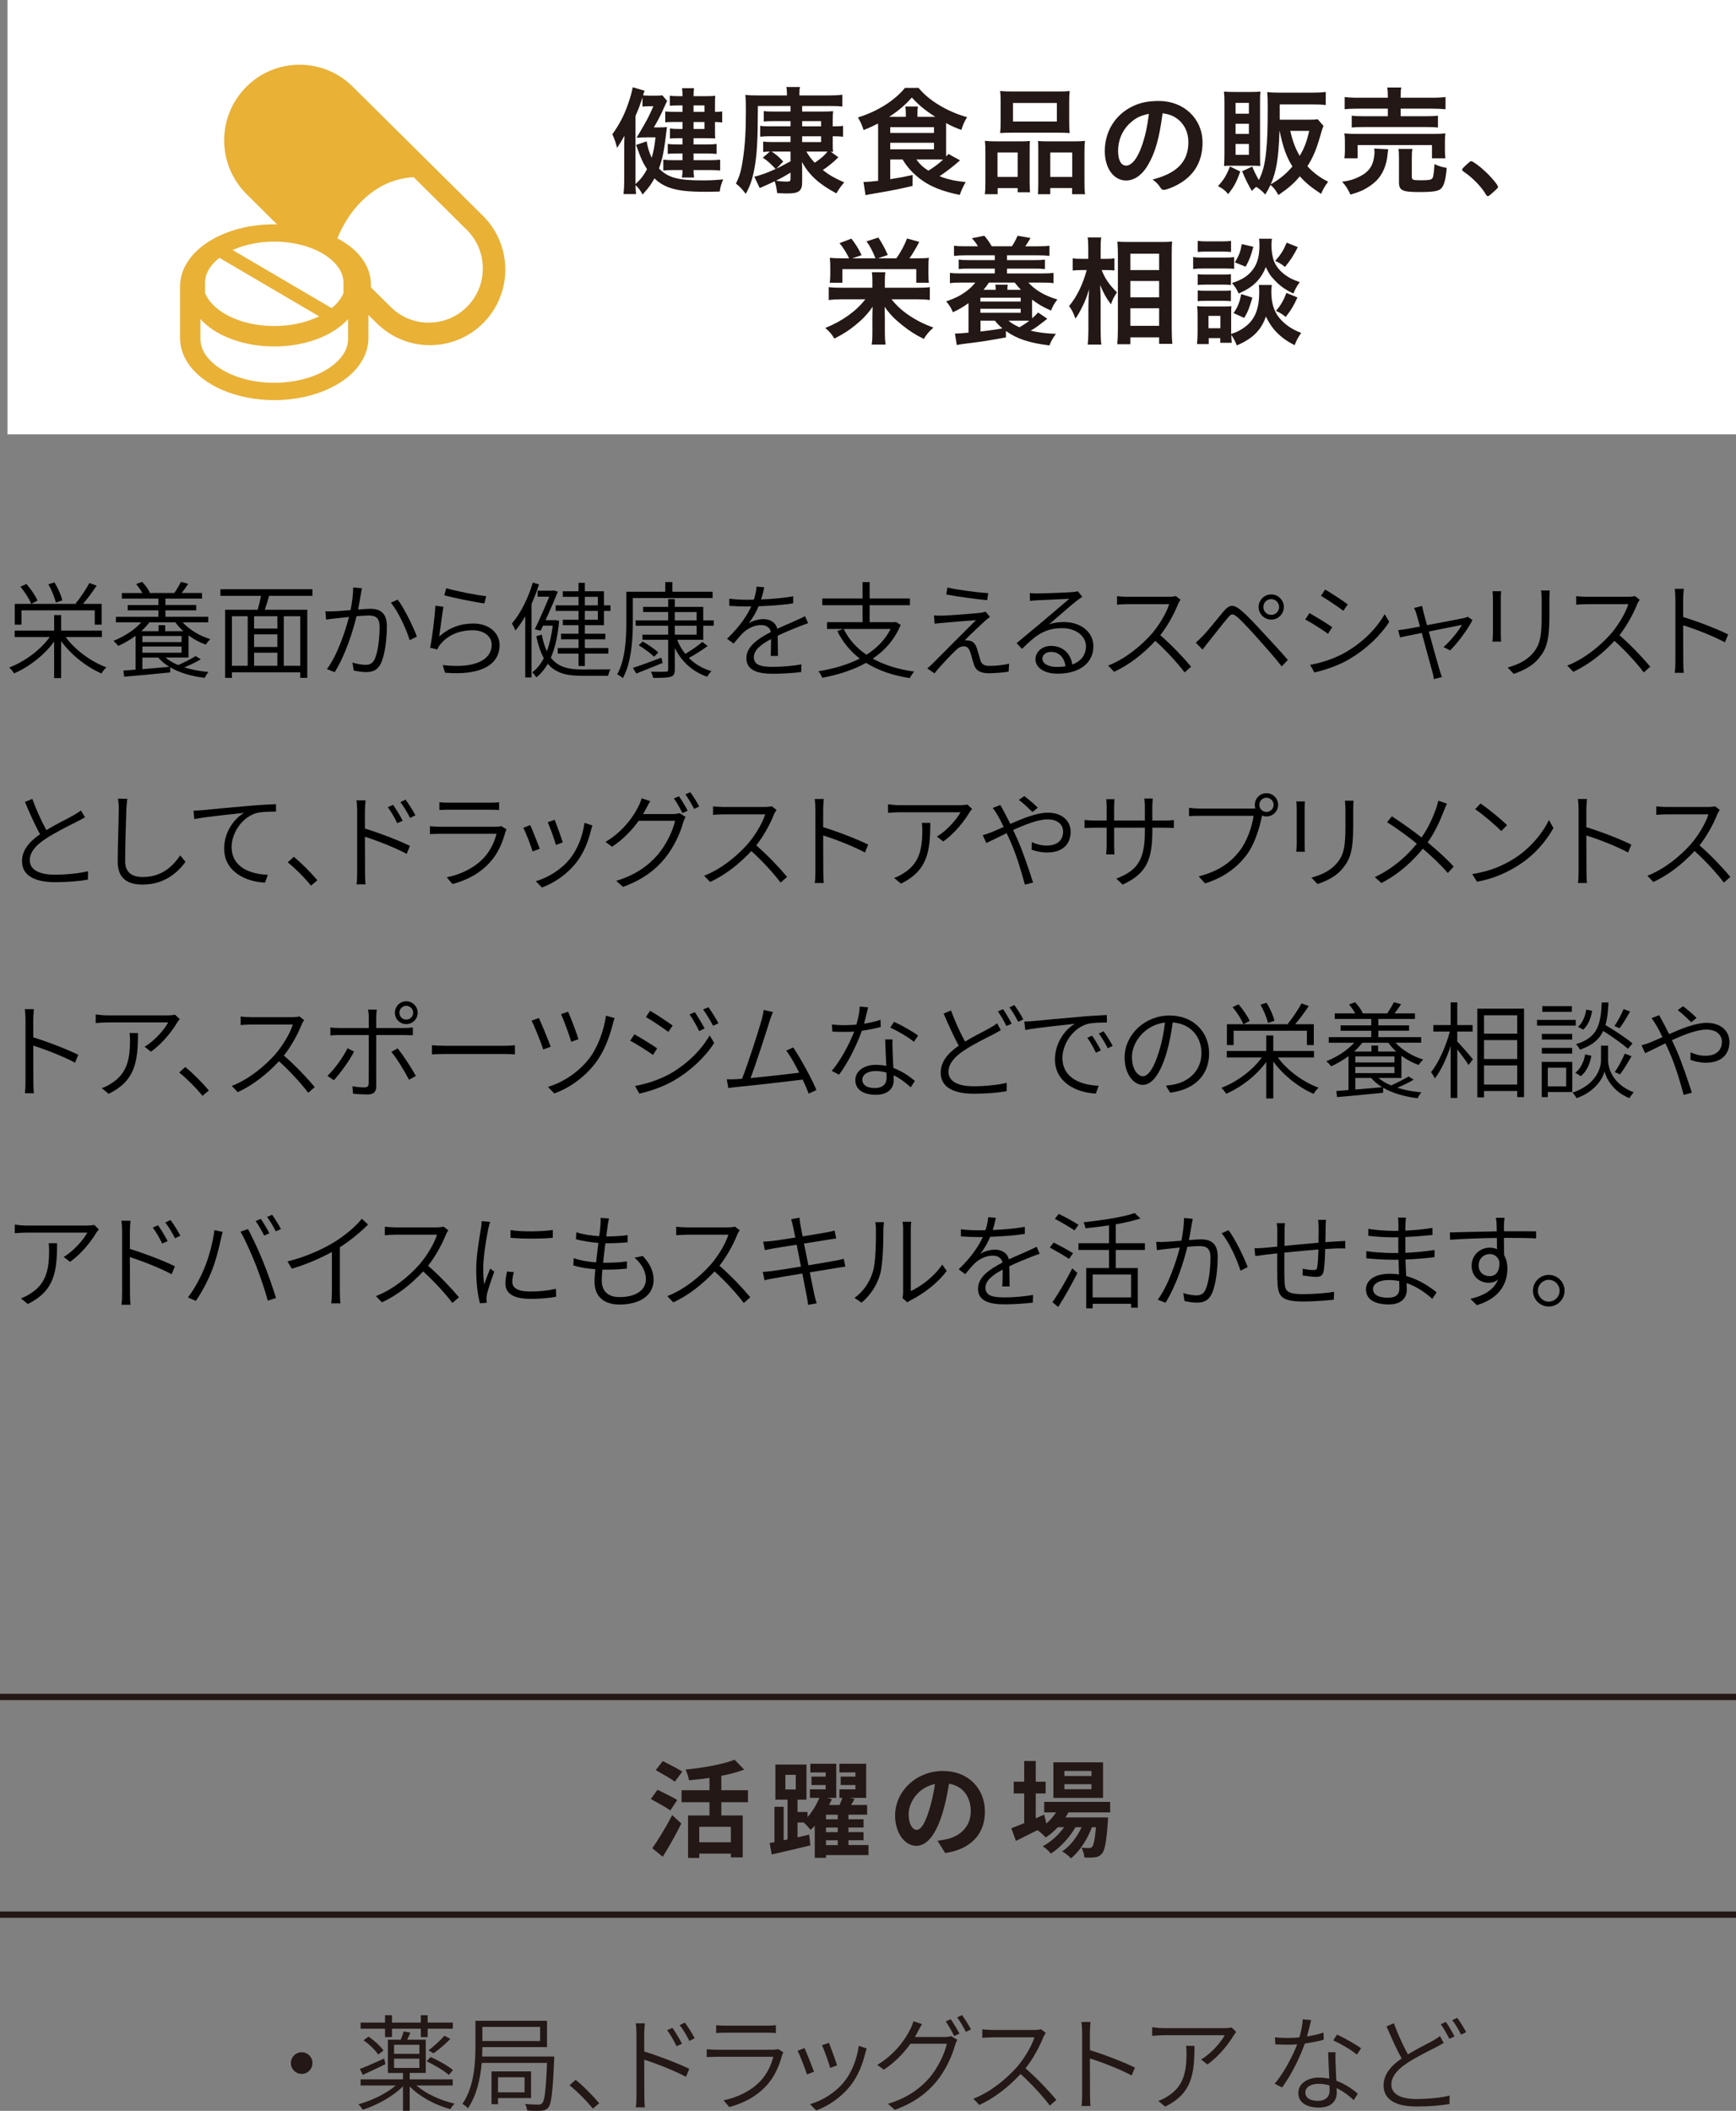 <?xml version="1.0" encoding="UTF-8"?><svg xmlns="http://www.w3.org/2000/svg" viewBox="0 0 232 282"><rect x="0" y="0" width="232" height="282" fill="#808080" stroke="none"/><g id="a"/><g id="b"><g id="c"><rect x="1.001" width="230.999" height="58.026" style="fill:#fff;"/><g><path d="M8.778,85.11c1.262,1.729,3.408,3.301,5.455,4.046-.238,.197-.533,.562-.673,.815-1.978-.842-4.039-2.472-5.386-4.312v4.931h-.94v-4.875c-1.346,1.84-3.394,3.414-5.357,4.243-.141-.239-.435-.59-.645-.786,2.034-.759,4.165-2.332,5.413-4.06H1.962v-.871H7.236v-2.064h.94v2.064h5.441v.871h-4.838Zm-5.905-1.657h-.898v-2.781H10.251l-.141-.057c.617-.73,1.388-1.896,1.837-2.725l.968,.351c-.561,.843-1.234,1.756-1.824,2.431h2.497v2.781h-.926v-1.911H2.874v1.911Zm.659-5.436c.59,.688,1.234,1.601,1.487,2.219l-.842,.436c-.239-.618-.856-1.588-1.444-2.29l.799-.365Zm3.927,2.487c-.126-.633-.56-1.672-.995-2.444l.814-.253c.462,.744,.911,1.756,1.052,2.402l-.87,.295Z"/><path d="M22.133,87.85c.449,.393,1.024,.73,1.683,.997,.785-.337,1.753-.843,2.328-1.194l.687,.421c-.645,.407-1.473,.786-2.202,1.081,.967,.309,2.076,.52,3.239,.619-.182,.182-.392,.547-.519,.786-1.738-.211-3.352-.675-4.599-1.405v.675c-2.217,.224-4.53,.45-6.157,.576l-.099-.815,1.627-.126v-4.524c-.729,.534-1.528,.998-2.313,1.349-.112-.154-.449-.505-.645-.674,1.402-.562,2.791-1.433,3.717-2.473h-3.394v-.744h5.68v-.857h-4.096v-.716h4.096v-.857h-4.881v-.745h2.735c-.21-.393-.533-.842-.827-1.194l.8-.295c.42,.421,.856,1.039,1.037,1.461l-.07,.027h3.338c.294-.421,.674-1.067,.884-1.489l.967,.267c-.28,.435-.602,.871-.869,1.221h2.721v.745h-4.895v.857h4.11v.716h-4.11v.857h5.722v.744h-3.422c.898,.983,2.314,1.84,3.703,2.248-.197,.183-.462,.492-.603,.731-.799-.281-1.599-.702-2.314-1.236v2.964h-3.057Zm-2.175-4.707c-.308,.422-.673,.815-1.079,1.18h2.314v-.8h.883v.8h2.427c-.407-.365-.771-.773-1.066-1.18h-3.479Zm-.925,2.641h5.231v-.815h-5.231v.815Zm5.231,1.419v-.83h-5.231v.83h5.231Zm-5.231,2.191c1.122-.098,2.37-.196,3.59-.308-.575-.352-1.08-.773-1.473-1.236h-2.118v1.544Z"/><path d="M35.962,79.604c-.168,.618-.378,1.292-.575,1.854h5.68v9.103h-.94v-.744h-9.13v.744h-.911v-9.103h4.348c.168-.562,.336-1.25,.449-1.854h-5.428v-.885h12.299v.885h-5.792Zm-4.965,9.341h2.104v-6.616h-2.104v6.616Zm6.073-6.616h-3.113v1.644h3.113v-1.644Zm0,2.417h-3.113v1.685h3.113v-1.685Zm-3.113,4.199h3.113v-1.741h-3.113v1.741Zm6.171-6.616h-2.202v6.616h2.202v-6.616Z"/><path d="M48.378,78.593c-.057,.239-.112,.505-.154,.773-.07,.394-.21,1.264-.365,2.064,.673-.056,1.276-.098,1.627-.098,1.192,0,2.216,.45,2.216,2.303,0,1.658-.239,3.85-.814,5.015-.449,.913-1.122,1.138-1.992,1.138-.533,0-1.192-.113-1.627-.211l-.168-1.067c.59,.196,1.319,.308,1.711,.308,.519,0,.94-.113,1.249-.731,.449-.969,.673-2.795,.673-4.327,0-1.305-.603-1.531-1.501-1.531-.35,0-.94,.042-1.584,.098-.491,1.995-1.43,5.072-2.918,7.473l-1.037-.407c1.416-1.91,2.468-5.113,2.945-6.967-.758,.084-1.473,.155-1.851,.197-.309,.027-.856,.098-1.207,.154l-.098-1.11c.42,.028,.77,.015,1.192,0,.462-.014,1.304-.084,2.174-.155,.197-.983,.351-2.093,.351-3.034l1.178,.113Zm4.768,1.517c.87,1.11,2.09,3.652,2.567,4.931l-.967,.477c-.421-1.418-1.543-3.863-2.511-5.001l.911-.407Z"/><path d="M58.69,85.041c1.346-1.209,2.889-1.742,4.572-1.742,2.076,0,3.506,1.251,3.506,2.88,0,2.472-2.259,4.115-7.293,3.694l-.308-1.025c4.418,.534,6.549-.773,6.549-2.711,0-1.138-1.066-1.939-2.511-1.939-1.907,0-3.365,.688-4.361,1.882-.197,.239-.323,.464-.407,.688l-.954-.239c.267-1.25,.632-4.2,.701-5.605l1.08,.14c-.183,.97-.42,3.062-.575,3.976Zm.94-6.462c1.164,.365,4.11,.941,5.344,1.067l-.239,.969c-1.304-.168-4.306-.786-5.357-1.081l.252-.955Z"/><path d="M72.031,78.073c-.281,.885-.618,1.771-.996,2.613v9.819h-.841v-8.176c-.407,.703-.842,1.349-1.304,1.897-.084-.211-.337-.702-.477-.927,1.15-1.335,2.174-3.371,2.791-5.465l.828,.239Zm2.693,4.861c-.183,2.037-.548,3.653-1.109,4.931,.941,1.222,2.301,1.573,4.124,1.573,.407,0,3.31,0,3.843-.014-.126,.211-.267,.604-.309,.857h-3.562c-2.005,0-3.464-.365-4.503-1.601-.434,.744-.94,1.349-1.528,1.812-.112-.182-.365-.505-.547-.674,.602-.436,1.122-1.082,1.542-1.897-.42-.744-.743-1.699-1.009-2.921l.729-.225c.182,.899,.407,1.63,.686,2.22,.365-.956,.632-2.094,.786-3.414h-1.291l-.323,.675-.785-.183c.645-1.335,1.43-3.133,1.935-4.355h-1.557v-.8h1.95l.154-.042,.603,.168c-.421,1.039-1.038,2.487-1.642,3.807h1.165l.14-.014,.506,.098Zm6.858-2.064v.744h-.87v1.911h-2.552v1.137h2.735v.745h-2.735v1.165h3.142v.744h-3.142v1.658h-.842v-1.658h-2.777v-.744h2.777v-1.165h-2.342v-.745h2.342v-1.137h-2.103v-.731h2.103v-1.18h-3.057v-.744h3.057v-1.138h-2.103v-.744h2.103v-1.124h.842v1.124h2.552v1.882h.87Zm-3.422,0h1.738v-1.138h-1.738v1.138Zm1.738,.744h-1.738v1.18h1.738v-1.18Z"/><path d="M84.57,79.899v3.301c0,2.163-.169,5.295-1.333,7.403-.154-.168-.547-.421-.758-.505,1.109-2.01,1.22-4.847,1.22-6.898v-4.145h5.204v-1.292h.953v1.292h5.372v.843h-10.659Zm3.982,8.667c-1.234,.492-2.51,1.025-3.52,1.419l-.449-.759c.968-.308,2.398-.842,3.801-1.362l.168,.702Zm1.95-3.091c.267,.688,.631,1.321,1.079,1.882,.786-.463,1.726-1.11,2.286-1.601l.702,.548c-.758,.561-1.711,1.165-2.511,1.588,.8,.814,1.824,1.433,3.029,1.77-.196,.168-.449,.505-.575,.744-1.949-.66-3.422-2.009-4.333-3.835v2.866c0,.604-.154,.857-.575,.983-.42,.127-1.15,.141-2.314,.141-.042-.225-.168-.591-.308-.829,.911,.027,1.738,.014,1.977,0,.267,0,.336-.057,.336-.296v-3.961h-3.436v-.688h3.436v-1.195h-4.347v-.716h4.347v-1.11h-3.352v-.688h3.352v-1.04h.884v1.04h3.801v1.798h1.403v.716h-1.403v1.882h-3.478Zm-4.614,.225c.729,.407,1.641,1.039,2.09,1.461l-.561,.576c-.449-.436-1.332-1.096-2.061-1.532l.533-.505Zm4.291-2.823h2.918v-1.11h-2.918v1.11Zm0,1.911h2.918v-1.195h-2.918v1.195Z"/><path d="M102.988,87.625c.042-.547,.056-1.503,.056-2.248-1.333,.702-2.3,1.461-2.3,2.416,0,1.152,1.15,1.293,2.594,1.293,1.066,0,2.553-.113,3.773-.323l-.042,1.025c-1.066,.126-2.58,.224-3.773,.224-1.95,0-3.548-.407-3.548-2.078,0-1.616,1.642-2.655,3.268-3.498-.111-.618-.631-.927-1.29-.927-.94,0-1.782,.436-2.427,1.04-.392,.379-.799,.884-1.262,1.433l-.869-.646c1.851-1.784,2.735-3.259,3.226-4.313h-.659c-.589,0-1.501-.027-2.272-.084v-.955c.744,.098,1.711,.14,2.328,.14,.309,0,.617,0,.954-.014,.197-.618,.336-1.25,.365-1.742l1.024,.085c-.084,.407-.21,.997-.421,1.629,1.445-.056,2.96-.182,4.292-.421v.941c-1.388,.225-3.114,.337-4.629,.394-.308,.758-.771,1.573-1.318,2.275,.519-.351,1.346-.561,1.977-.561,.898,0,1.655,.463,1.837,1.292,1.01-.477,1.894-.815,2.651-1.18,.393-.168,.716-.322,1.066-.505l.407,.941c-.322,.099-.785,.281-1.15,.421-.814,.323-1.837,.731-2.917,1.251,.014,.801,.027,2.009,.042,2.697h-.982Z"/><path d="M120.368,83.482c-.8,1.938-2.104,3.413-3.731,4.509,1.543,.857,3.394,1.433,5.54,1.728-.21,.211-.462,.618-.589,.872-2.286-.352-4.236-1.026-5.849-2.037-1.725,.969-3.745,1.601-5.848,1.995-.084-.239-.336-.675-.519-.872,2.005-.323,3.913-.871,5.526-1.699-1.262-.97-2.272-2.192-3.002-3.667l.771-.281h-2.146v-.913h4.755v-2.262h-5.386v-.899h5.386v-2.191h.94v2.191h5.386v.899h-5.386v2.262h3.323l.197-.028,.632,.394Zm-7.616,.547c.687,1.391,1.711,2.542,3.044,3.441,1.374-.871,2.496-1.995,3.226-3.441h-6.269Z"/><path d="M131.562,83.017c-.505,.464-2.09,1.953-2.636,2.529,.14-.014,.392,0,.505,.028,.575,.042,.911,.421,1.108,.997,.141,.422,.323,1.152,.477,1.616,.154,.547,.491,.773,1.234,.773,.884,0,1.963-.126,2.609-.296l-.07,1.068c-.575,.098-1.837,.211-2.58,.211-1.079,0-1.782-.267-2.061-1.194-.141-.407-.351-1.251-.491-1.658-.169-.492-.449-.744-.856-.744-.393,0-.716,.182-1.038,.492-.533,.492-2.118,2.149-2.875,3.118l-.968-.66c.154-.126,.407-.337,.645-.576,.518-.534,4.488-4.495,5.862-5.872-1.108,.071-3.562,.295-4.431,.365-.435,.028-.785,.071-1.094,.113l-.084-1.11c.323,.027,.715,.042,1.15,.027,.827-.014,4.068-.253,5.091-.379,.239-.028,.505-.098,.645-.155l.603,.702c-.239,.169-.59,.464-.744,.604Zm.506-3.778l-.141,.941c-1.374-.126-3.772-.436-5.47-.759l.154-.926c1.501,.337,4.152,.674,5.456,.744Z"/><path d="M144.636,79.731c-.239,.168-.533,.365-.729,.52-.674,.505-2.609,2.233-3.717,3.16,.659-.239,1.332-.309,1.992-.309,2.3,0,3.94,1.377,3.94,3.231,0,2.262-1.893,3.667-4.754,3.667-1.879,0-2.988-.829-2.988-1.938,0-.914,.828-1.771,2.09-1.771,1.725,0,2.651,1.195,2.833,2.487,1.15-.435,1.824-1.264,1.824-2.444,0-1.391-1.388-2.416-3.17-2.416-2.314,0-3.562,.956-5.372,2.768l-.728-.759c1.177-.969,2.972-2.486,3.786-3.16,.771-.646,2.539-2.15,3.254-2.768-.743,.028-3.632,.168-4.347,.197-.309,.028-.603,.042-.898,.084l-.028-1.054c.294,.042,.673,.057,.94,.057,.715,0,4.053-.113,4.782-.183,.378-.042,.561-.07,.701-.112l.59,.744Zm-2.244,9.285c-.141-1.138-.828-1.924-1.936-1.924-.659,0-1.15,.379-1.15,.899,0,.702,.842,1.11,1.921,1.11,.421,0,.8-.028,1.165-.084Z"/><path d="M157.767,80.123c-.084,.099-.252,.394-.323,.562-.477,1.222-1.388,2.922-2.384,4.172,1.486,1.279,3.197,3.091,4.123,4.214l-.87,.759c-.94-1.236-2.468-2.922-3.913-4.214-1.515,1.63-3.408,3.175-5.512,4.13l-.799-.829c2.271-.885,4.32-2.557,5.792-4.2,.953-1.082,2.005-2.796,2.37-4.004h-5.596c-.491,0-1.249,.056-1.375,.071v-1.138c.154,.027,.94,.084,1.375,.084h5.497c.421,0,.771-.042,.982-.099l.632,.492Z"/><path d="M160.758,84.942c.673-.674,1.921-2.275,2.791-3.3,.729-.857,1.277-.956,2.259-.141,.841,.688,2.005,1.939,2.903,2.922,.94,1.011,2.37,2.529,3.394,3.736l-.814,.871c-.982-1.264-2.272-2.682-3.184-3.723-.982-1.096-2.145-2.359-2.763-2.879-.602-.492-.785-.478-1.276,.126-.701,.829-1.908,2.402-2.552,3.189-.281,.337-.59,.759-.8,1.039l-.911-.926c.35-.309,.602-.548,.953-.914Zm9.13-5.534c.925,0,1.683,.758,1.683,1.685s-.758,1.685-1.683,1.685c-.926,0-1.684-.758-1.684-1.685s.758-1.685,1.684-1.685Zm0,2.739c.575,0,1.052-.463,1.052-1.054,0-.576-.477-1.054-1.052-1.054-.59,0-1.052,.478-1.052,1.054,0,.591,.462,1.054,1.052,1.054Z"/><path d="M178.039,83.79l-.561,.885c-.686-.506-2.216-1.49-3.043-1.911l.561-.857c.799,.45,2.468,1.461,3.043,1.882Zm1.725,3.386c2.329-1.335,4.152-3.16,5.288-5.127l.603,1.025c-1.192,1.868-3.128,3.694-5.357,5.001-1.417,.843-3.338,1.475-4.642,1.756l-.575-1.012c1.528-.266,3.281-.842,4.684-1.643Zm.351-6.433l-.589,.857c-.66-.506-2.188-1.532-2.988-1.995l.548-.843c.814,.45,2.441,1.545,3.029,1.981Z"/><path d="M196.779,82.835c-.575,1.194-2.034,3.132-2.987,4.059l-.884-.45c.898-.773,1.978-2.093,2.469-2.963-.323,.056-2.412,.477-4.432,.884,.561,2.037,1.262,4.566,1.445,5.155,.084,.267,.21,.675,.308,.927l-1.079,.281c-.028-.309-.099-.646-.197-.983-.182-.618-.869-3.16-1.417-5.184-1.36,.267-2.538,.505-2.903,.591l-.252-.97c.393-.028,.729-.084,1.136-.155,.21-.028,.898-.155,1.781-.323-.21-.786-.392-1.404-.476-1.672-.099-.351-.197-.604-.309-.815l1.066-.266c.042,.224,.112,.519,.197,.871l.462,1.7c2.02-.38,4.488-.857,4.951-.956,.154-.042,.365-.098,.491-.168l.631,.436Z"/><path d="M200.612,78.986c-.028,.253-.042,.688-.042,.997v4.677c0,.365,.014,.815,.042,1.054h-1.165c.028-.211,.07-.646,.07-1.054v-4.677c0-.253-.028-.744-.056-.997h1.15Zm6.493-.099c-.028,.337-.042,.717-.042,1.18v2.177c0,3.442-.435,4.524-1.444,5.732-.898,1.11-2.301,1.699-3.324,2.051l-.814-.857c1.262-.337,2.496-.885,3.366-1.897,1.009-1.179,1.178-2.332,1.178-5.071v-2.135c0-.463-.042-.843-.07-1.18h1.15Z"/><path d="M219.129,80.123c-.084,.099-.252,.394-.323,.562-.477,1.222-1.388,2.922-2.384,4.172,1.486,1.279,3.197,3.091,4.123,4.214l-.87,.759c-.94-1.236-2.468-2.922-3.913-4.214-1.515,1.63-3.408,3.175-5.512,4.13l-.799-.829c2.271-.885,4.32-2.557,5.792-4.2,.953-1.082,2.005-2.796,2.37-4.004h-5.596c-.491,0-1.249,.056-1.375,.071v-1.138c.154,.027,.94,.084,1.375,.084h5.497c.421,0,.771-.042,.982-.099l.632,.492Z"/><path d="M230.52,85.813c-1.528-.83-4.025-1.798-5.581-2.276l.014,4.734c0,.45,.014,1.165,.07,1.615h-1.207c.07-.435,.084-1.095,.084-1.615v-8.19c0-.379-.027-.983-.098-1.418h1.22c-.042,.421-.084,1.025-.084,1.418v2.347c1.851,.562,4.488,1.573,6.016,2.332l-.435,1.054Z"/><path d="M11.359,109.186c-.294,.168-.617,.352-1.01,.547-.953,.492-2.917,1.433-4.278,2.347-1.318,.857-2.09,1.783-2.09,2.852,0,1.179,1.108,1.924,3.352,1.924,1.515,0,3.38-.197,4.432-.464l-.015,1.124c-1.009,.182-2.65,.337-4.376,.337-2.58,0-4.431-.786-4.431-2.81,0-1.404,.883-2.542,2.412-3.596-.645-1.137-1.375-2.781-2.02-4.312l.982-.407c.561,1.545,1.277,3.076,1.879,4.172,1.333-.815,2.904-1.559,3.674-2.009,.379-.225,.66-.394,.94-.618l.548,.913Z"/><path d="M17.019,106.715c-.07,.421-.099,.871-.127,1.305-.056,1.588-.168,4.903-.168,7.052,0,1.545,1.01,2.093,2.343,2.093,2.594,0,4.025-1.446,5.021-2.894l.701,.872c-.953,1.306-2.721,3.034-5.75,3.034-1.95,0-3.31-.801-3.31-3.049,0-2.107,.14-5.59,.14-7.108,0-.492-.027-.941-.111-1.32l1.262,.015Z"/><path d="M27.081,108.232c.856-.084,3.548-.352,6.101-.562,1.528-.141,2.791-.211,3.702-.239v.997c-.799,0-2.005,.015-2.72,.225-2.034,.674-3.212,2.837-3.212,4.481,0,2.795,2.595,3.652,4.839,3.736l-.365,1.039c-2.511-.084-5.47-1.418-5.47-4.551,0-2.192,1.332-4.004,2.664-4.762-1.22,.14-5.162,.519-6.648,.829l-.112-1.124c.533-.014,.954-.042,1.22-.07Z"/><path d="M41.563,118.317c-.911-1.123-2.118-2.317-3.113-3.118l.814-.731c1.009,.815,2.258,2.079,3.155,3.133l-.856,.716Z"/><path d="M48.769,110.69c1.851,.562,4.502,1.573,6.016,2.318l-.435,1.067c-1.528-.83-4.025-1.798-5.581-2.29l.014,4.748c0,.45,.014,1.165,.07,1.615h-1.207c.07-.435,.084-1.095,.084-1.615v-8.19c0-.379-.027-.997-.098-1.418h1.22c-.042,.421-.084,1.025-.084,1.418v2.347Zm4.32-.717c-.337-.702-.8-1.517-1.262-2.135l.715-.309c.336,.492,.94,1.447,1.276,2.121l-.728,.323Zm1.108-3.147c.365,.492,.982,1.433,1.318,2.093l-.716,.352c-.35-.716-.827-1.503-1.29-2.107l.687-.338Z"/><path d="M67.695,110.802c-.056,.126-.14,.28-.168,.379-.365,1.391-.995,2.866-2.047,4.017-1.473,1.616-3.226,2.416-5.007,2.908l-.771-.899c1.95-.393,3.717-1.292,4.937-2.584,.869-.913,1.459-2.163,1.711-3.231h-7.559c-.336,0-.842,.014-1.333,.042v-1.054c.491,.042,.954,.071,1.333,.071h7.461c.294,0,.589-.028,.729-.098l.715,.45Zm-8.976-3.625c.365,.042,.771,.056,1.207,.056h5.554c.434,0,.898-.014,1.22-.056v1.039c-.323-.027-.771-.042-1.249-.042h-5.525c-.421,0-.842,.015-1.207,.042v-1.039Z"/><path d="M72.135,113.387l-.953,.365c-.21-.731-.982-2.697-1.249-3.161l.926-.365c.266,.577,1.01,2.444,1.276,3.161Zm7.041-3.105c-.084,.253-.154,.463-.197,.632-.378,1.559-.982,3.077-1.992,4.355-1.304,1.643-3.001,2.711-4.558,3.301l-.827-.843c1.641-.478,3.394-1.545,4.545-2.978,1.009-1.236,1.725-3.02,1.963-4.818l1.066,.352Zm-3.97,2.261l-.925,.337c-.141-.632-.8-2.43-1.08-3.034l.926-.323c.225,.562,.911,2.416,1.079,3.02Z"/><path d="M89.912,108.751c.378,0,.659-.042,.869-.126l.842,.506c-.112,.182-.239,.492-.309,.702-.378,1.433-1.249,3.343-2.483,4.861-1.276,1.545-2.945,2.823-5.567,3.793l-.912-.815c2.525-.745,4.306-2.023,5.597-3.54,1.108-1.32,1.977-3.16,2.271-4.481h-4.866c-.842,1.18-2.005,2.444-3.562,3.47l-.87-.646c2.412-1.433,3.815-3.526,4.419-4.79,.126-.224,.323-.702,.407-1.039l1.15,.379c-.21,.337-.435,.786-.575,1.04-.112,.224-.239,.45-.379,.688h3.97Zm.827-2.374c.351,.506,.869,1.349,1.164,1.924l-.701,.323c-.281-.576-.757-1.418-1.136-1.953l.674-.295Zm1.515-.547c.378,.52,.926,1.391,1.192,1.911l-.687,.323c-.308-.619-.77-1.405-1.164-1.939l.659-.295Z"/><path d="M103.775,108.203c-.084,.098-.252,.394-.323,.562-.477,1.222-1.388,2.921-2.384,4.172,1.486,1.278,3.197,3.09,4.123,4.214l-.87,.758c-.94-1.236-2.468-2.921-3.913-4.214-1.515,1.63-3.408,3.175-5.512,4.13l-.799-.829c2.271-.885,4.32-2.556,5.792-4.2,.953-1.081,2.005-2.795,2.37-4.004h-5.596c-.491,0-1.249,.057-1.375,.071v-1.138c.154,.028,.94,.084,1.375,.084h5.497c.421,0,.771-.042,.982-.098l.632,.492Z"/><path d="M115.591,113.892c-1.528-.829-4.025-1.798-5.581-2.276l.014,4.734c0,.45,.014,1.166,.07,1.616h-1.207c.07-.436,.084-1.096,.084-1.616v-8.189c0-.379-.027-.983-.098-1.419h1.22c-.042,.422-.084,1.025-.084,1.419v2.346c1.851,.562,4.488,1.574,6.016,2.332l-.435,1.054Z"/><path d="M129.906,108.077c-.099,.126-.267,.323-.351,.463-.547,.941-1.879,2.754-3.506,3.877l-.841-.66c1.318-.759,2.678-2.332,3.155-3.245h-8.12c-.506,0-1.038,.042-1.571,.084v-1.153c.491,.071,1.066,.126,1.571,.126h8.149c.252,0,.701-.042,.898-.084l.617,.591Zm-5.582,1.854c0,3.864-.378,6.378-3.913,8.12l-.926-.759c.365-.126,.856-.351,1.22-.603,2.244-1.349,2.553-3.442,2.553-5.788,0-.323-.015-.618-.057-.97h1.122Z"/><path d="M133.699,107.543c.099,.211,.337,.646,.477,.884,.252,.464,.533,1.04,.842,1.644,1.654-.731,3.562-1.503,5.007-1.503,1.893,0,3.057,1.067,3.057,2.571,0,1.545-.982,2.753-3.155,2.753-.771,0-1.557-.182-2.061-.379l.027-1.012c.519,.253,1.22,.463,1.978,.463,1.612,0,2.202-.884,2.202-1.868,0-.857-.645-1.63-2.076-1.63-1.234,0-2.973,.674-4.6,1.419,.197,.407,.378,.815,.561,1.208,.785,1.77,1.612,4.285,2.103,5.815l-1.093,.281c-.435-1.615-1.08-3.834-1.894-5.689l-.547-1.194c-1.08,.52-2.062,1.025-2.707,1.32l-.491-1.054c.379-.098,.856-.253,1.109-.364,.462-.183,1.051-.45,1.696-.731-.308-.646-.589-1.195-.827-1.588-.154-.281-.42-.675-.645-.941l1.037-.407Zm4.278,.941c-.547-.534-1.206-1.166-1.809-1.616l.715-.519c.463,.351,1.277,1.011,1.81,1.559l-.716,.576Z"/><path d="M155.625,109.622c.602,0,1.079-.042,1.248-.071v1.067c-.126-.014-.645-.042-1.234-.042h-1.641v.492c0,3.793-.8,5.675-3.969,7.108l-.842-.801c2.525-.983,3.814-2.177,3.814-6.209v-.59h-4.109v2.332c0,.505,.042,1.124,.042,1.236h-1.108c.014-.112,.069-.716,.069-1.236v-2.332h-1.57c-.603,0-1.262,.042-1.388,.042v-1.081c.098,.014,.814,.084,1.388,.084h1.57v-1.869c0-.45-.042-.871-.056-.983h1.108c-.014,.113-.056,.505-.056,.97v1.882h4.109v-1.813c0-.547-.056-1.011-.069-1.123h1.135c-.014,.126-.069,.576-.069,1.123v1.813h1.627Z"/><path d="M167.386,108.02c.112,0,.239,0,.379-.014-.042-.155-.07-.308-.07-.478,0-.871,.687-1.559,1.557-1.559,.856,0,1.557,.688,1.557,1.559,0,.857-.701,1.545-1.557,1.545-.21,0-.407-.042-.589-.112l-.028,.126c-.294,1.489-.982,3.765-2.09,5.197-1.277,1.63-2.918,2.921-5.498,3.736l-.856-.941c2.706-.688,4.291-1.882,5.47-3.399,1.01-1.293,1.683-3.315,1.866-4.692h-7.28c-.547,0-.995,.028-1.346,.042v-1.11c.379,.056,.884,.098,1.346,.098h7.139Zm2.819-.492c0-.534-.434-.955-.953-.955-.533,0-.953,.421-.953,.955,0,.52,.42,.941,.953,.941,.519,0,.953-.421,.953-.941Z"/><path d="M174.392,107.065c-.028,.253-.042,.688-.042,.998v4.677c0,.365,.014,.815,.042,1.054h-1.165c.028-.211,.07-.646,.07-1.054v-4.677c0-.254-.028-.745-.056-.998h1.15Zm6.493-.098c-.028,.337-.042,.716-.042,1.18v2.177c0,3.441-.435,4.524-1.444,5.731-.898,1.11-2.301,1.7-3.324,2.051l-.814-.857c1.262-.337,2.496-.884,3.366-1.896,1.009-1.18,1.178-2.332,1.178-5.071v-2.135c0-.464-.042-.843-.07-1.18h1.15Z"/><path d="M193.374,107.375c-.126,.239-.308,.688-.42,.969-.477,1.251-1.192,2.838-2.16,4.2,1.262,1.04,2.483,2.135,3.478,3.231l-.785,.857c-1.037-1.194-2.118-2.205-3.338-3.245-1.318,1.601-3.085,3.315-5.539,4.579l-.884-.786c2.483-1.18,4.221-2.768,5.624-4.468-1.052-.857-2.651-2.051-3.983-2.866l.645-.786c1.234,.786,2.875,1.967,3.969,2.823,.926-1.335,1.529-2.711,1.963-3.933,.084-.253,.21-.688,.281-.983l1.15,.407Z"/><path d="M202.384,114.679c2.133-1.349,3.815-3.427,4.614-5.127l.603,1.067c-.94,1.714-2.538,3.625-4.628,4.945-1.403,.899-3.17,1.784-5.582,2.234l-.645-1.025c2.496-.38,4.32-1.251,5.638-2.094Zm-.982-4.438l-.771,.786c-.701-.716-2.44-2.219-3.492-2.921l.715-.759c.996,.66,2.792,2.121,3.548,2.894Z"/><path d="M217.583,113.892c-1.528-.829-4.025-1.798-5.581-2.276l.014,4.734c0,.45,.014,1.166,.07,1.616h-1.207c.07-.436,.084-1.096,.084-1.616v-8.189c0-.379-.027-.983-.098-1.419h1.22c-.042,.422-.084,1.025-.084,1.419v2.346c1.851,.562,4.488,1.574,6.016,2.332l-.435,1.054Z"/><path d="M229.833,108.203c-.084,.098-.252,.394-.323,.562-.477,1.222-1.388,2.921-2.384,4.172,1.486,1.278,3.197,3.09,4.123,4.214l-.87,.758c-.94-1.236-2.468-2.921-3.913-4.214-1.515,1.63-3.408,3.175-5.512,4.13l-.799-.829c2.271-.885,4.32-2.556,5.792-4.2,.953-1.081,2.005-2.795,2.37-4.004h-5.596c-.491,0-1.249,.057-1.375,.071v-1.138c.154,.028,.94,.084,1.375,.084h5.497c.421,0,.771-.042,.982-.098l.632,.492Z"/><path d="M10.027,141.972c-1.528-.829-4.025-1.798-5.581-2.276l.014,4.734c0,.45,.014,1.166,.07,1.616h-1.207c.07-.436,.084-1.096,.084-1.616v-8.189c0-.379-.027-.983-.098-1.419h1.22c-.042,.422-.084,1.025-.084,1.419v2.346c1.851,.562,4.488,1.574,6.016,2.332l-.435,1.054Z"/><path d="M24.021,136.157c-.099,.126-.267,.323-.351,.463-.547,.941-1.879,2.754-3.506,3.877l-.841-.66c1.318-.759,2.678-2.332,3.155-3.245H14.358c-.506,0-1.038,.042-1.571,.084v-1.153c.491,.071,1.066,.126,1.571,.126h8.149c.252,0,.701-.042,.898-.084l.617,.591Zm-5.582,1.854c0,3.864-.378,6.378-3.913,8.12l-.926-.759c.365-.126,.856-.351,1.22-.603,2.244-1.349,2.553-3.442,2.553-5.788,0-.323-.015-.618-.057-.97h1.122Z"/><path d="M27.06,146.397c-.911-1.123-2.118-2.317-3.113-3.118l.813-.731c1.01,.815,2.259,2.079,3.156,3.133l-.856,.716Z"/><path d="M40.648,136.283c-.084,.098-.252,.394-.323,.562-.477,1.222-1.388,2.921-2.384,4.172,1.486,1.278,3.197,3.09,4.123,4.214l-.87,.758c-.94-1.236-2.468-2.921-3.913-4.214-1.515,1.63-3.408,3.175-5.512,4.13l-.799-.829c2.271-.885,4.32-2.556,5.792-4.2,.953-1.081,2.005-2.795,2.37-4.004h-5.596c-.491,0-1.249,.057-1.375,.071v-1.138c.154,.028,.94,.084,1.375,.084h5.497c.421,0,.771-.042,.982-.098l.632,.492Z"/><path d="M47.319,140.483c-.59,1.194-1.908,2.978-2.707,3.835l-.856-.591c.926-.857,2.146-2.542,2.679-3.68l.884,.436Zm2.959-2.205v6.855c0,.73-.336,1.081-1.15,1.081-.575,0-1.402-.042-1.95-.098l-.084-.998c.617,.113,1.262,.155,1.627,.155,.378,0,.547-.168,.547-.534,.015-.815,.015-5.675,.015-6.349v-.113h-3.955c-.435,0-.8,.014-1.178,.056v-1.067c.393,.042,.715,.071,1.165,.071h3.969v-1.503c0-.295-.057-.759-.099-.955h1.165c-.028,.196-.07,.66-.07,.955v1.503h3.787c.323,0,.758-.028,1.108-.071v1.039c-.365-.014-.771-.027-1.094-.027h-3.801Zm2.861,1.783c.758,.914,1.879,2.67,2.441,3.68l-.926,.506c-.547-1.082-1.612-2.838-2.355-3.723l.841-.464Zm-.365-4.762c0-.843,.674-1.532,1.516-1.532,.841,0,1.528,.688,1.528,1.532s-.687,1.517-1.528,1.517c-.842,0-1.516-.674-1.516-1.517Zm.603,0c0,.52,.407,.913,.912,.913,.518,0,.925-.393,.925-.913,0-.505-.407-.927-.925-.927-.506,0-.912,.422-.912,.927Z"/><path d="M57.721,139.64c.407,.042,1.094,.071,1.893,.071h7.714c.716,0,1.192-.042,1.487-.071v1.222c-.281-.014-.842-.056-1.473-.056h-7.728c-.771,0-1.473,.027-1.893,.056v-1.222Z"/><path d="M73.592,139.837l-.995,.365c-.267-.871-1.234-3.259-1.557-3.849l.982-.352c.35,.759,1.234,2.908,1.57,3.835Zm8.542-3.821c-.084,.212-.183,.548-.225,.745-.449,1.783-1.178,3.75-2.342,5.268-1.445,1.896-3.506,3.357-5.498,4.046l-.842-.872c2.006-.59,4.081-1.953,5.484-3.751,1.15-1.475,1.992-3.736,2.271-5.759l1.151,.322Zm-4.825,2.824l-.967,.337c-.225-.786-1.024-2.978-1.361-3.695l.94-.323c.309,.661,1.165,2.909,1.388,3.681Z"/><path d="M87.824,140.061l-.561,.872c-.687-.492-2.216-1.475-3.043-1.897l.56-.857c.8,.436,2.469,1.461,3.044,1.882Zm1.725,3.386c2.328-1.334,4.152-3.16,5.288-5.127l.603,1.012c-1.193,1.882-3.128,3.708-5.358,5.014-1.416,.83-3.323,1.475-4.641,1.756l-.575-1.025c1.528-.266,3.281-.842,4.684-1.63Zm.351-6.433l-.59,.842c-.659-.505-2.187-1.531-2.987-1.98l.548-.843c.814,.45,2.44,1.545,3.029,1.981Zm4.263,.393l-.728,.338c-.337-.717-.828-1.588-1.291-2.22l.715-.308c.337,.505,.983,1.531,1.304,2.191Zm1.852-.702l-.716,.338c-.365-.717-.883-1.56-1.332-2.178l.701-.308c.365,.477,1.01,1.502,1.346,2.149Z"/><path d="M108.071,146.102c-.182-.492-.462-1.165-.799-1.868-2.133,.266-6.915,.8-8.808,.983-.351,.027-.743,.084-1.136,.14l-.197-1.166c.407,.015,.869,0,1.262-.014,.225-.014,.477-.028,.771-.056,.758-1.869,2.244-6.504,2.622-7.881,.168-.633,.225-.941,.267-1.306l1.248,.266c-.126,.338-.281,.661-.462,1.251-.407,1.306-1.837,5.788-2.538,7.571,2.132-.196,4.965-.519,6.507-.716-.575-1.138-1.206-2.262-1.738-2.95l.94-.422c.967,1.433,2.525,4.271,3.1,5.69l-1.038,.477Z"/><path d="M117.702,137.196c-.758,.211-1.613,.38-2.525,.506-.687,1.967-1.921,4.383-3.044,5.871l-.982-.505c1.165-1.349,2.37-3.596,3.002-5.254-.435,.028-.87,.042-1.304,.042-.519,0-1.094-.014-1.613-.042l-.056-.941c.491,.057,1.052,.084,1.669,.084,.505,0,1.051-.027,1.599-.07,.224-.773,.42-1.672,.449-2.416l1.122,.098c-.126,.505-.323,1.377-.547,2.192,.729-.113,1.473-.281,2.202-.52l.028,.955Zm1.584,1.672c-.042,.576-.014,.956,0,1.447,.015,.534,.07,1.475,.099,2.359,1.192,.436,2.16,1.124,2.875,1.729l-.547,.857c-.603-.548-1.375-1.166-2.286-1.602,.014,.239,.014,.45,.014,.633,0,1.081-.729,1.967-2.398,1.967-1.5,0-2.735-.59-2.735-1.953,0-1.264,1.235-2.051,2.735-2.051,.491,0,.954,.056,1.403,.14-.057-1.152-.126-2.542-.154-3.526h.995Zm-.814,4.425c-.462-.126-.94-.211-1.458-.211-1.066,0-1.768,.478-1.768,1.153,0,.66,.533,1.123,1.669,1.123,1.165,0,1.571-.66,1.571-1.335,0-.196,0-.45-.015-.731Zm3.661-4.115c-.743-.633-2.229-1.475-3.155-1.897l.505-.773c.996,.45,2.553,1.335,3.212,1.84l-.561,.83Z"/><path d="M133.754,137.618c-.294,.182-.603,.351-.995,.561-.954,.492-2.539,1.237-3.913,2.15-1.319,.871-2.09,1.798-2.09,2.866,0,1.18,1.108,1.924,3.352,1.924,1.528,0,3.38-.182,4.431-.463l-.014,1.123c-1.01,.183-2.651,.338-4.376,.338-2.58,0-4.432-.787-4.432-2.81,0-1.419,.884-2.557,2.412-3.611-.631-1.123-1.374-2.781-2.019-4.284l.982-.422c.561,1.545,1.276,3.062,1.879,4.158,1.248-.758,2.58-1.391,3.338-1.826,.378-.224,.673-.393,.94-.618l.505,.914Zm.294-2.796c.351,.506,.856,1.349,1.15,1.939l-.701,.308c-.266-.562-.757-1.419-1.136-1.953l.687-.295Zm1.515-.547c.379,.505,.926,1.391,1.193,1.911l-.687,.322c-.309-.618-.771-1.418-1.178-1.938l.673-.295Z"/><path d="M138.112,136.409c.856-.084,3.548-.352,6.1-.562,1.529-.14,2.792-.211,3.703-.239l.014,.998c-.799,0-2.019,.014-2.72,.224-2.034,.675-3.226,2.838-3.226,4.481,0,2.795,2.594,3.652,4.838,3.736l-.365,1.04c-2.496-.084-5.47-1.433-5.47-4.551,0-2.205,1.333-4.004,2.665-4.763-1.22,.14-5.148,.52-6.634,.829l-.126-1.123c.533-.015,.953-.042,1.22-.071Zm9.003,3.919l-.659,.309c-.308-.661-.729-1.419-1.15-1.995l.645-.281c.323,.463,.856,1.334,1.164,1.967Zm1.585-.604l-.659,.323c-.336-.66-.757-1.391-1.192-1.967l.631-.309c.337,.464,.898,1.321,1.22,1.953Z"/><path d="M155.807,145.034c.42-.028,.842-.098,1.165-.168,1.781-.379,3.59-1.714,3.59-4.186,0-2.136-1.388-3.906-3.844-4.088-.168,1.32-.434,2.739-.813,4.046-.856,2.866-1.95,4.298-3.198,4.298-1.178,0-2.412-1.391-2.412-3.68,0-2.978,2.664-5.591,6.016-5.591,3.227,0,5.274,2.276,5.274,5.057,0,2.908-1.936,4.846-5.204,5.253l-.575-.941Zm-.898-4.622c.365-1.166,.632-2.515,.785-3.807-2.72,.323-4.418,2.64-4.418,4.579,0,1.812,.856,2.599,1.473,2.599s1.43-.927,2.16-3.372Z"/><path d="M170.767,141.27c1.262,1.728,3.408,3.301,5.455,4.046-.238,.197-.533,.562-.673,.815-1.978-.843-4.039-2.473-5.386-4.313v4.931h-.94v-4.874c-1.346,1.84-3.394,3.413-5.357,4.243-.141-.239-.435-.591-.645-.787,2.034-.758,4.165-2.332,5.413-4.059h-4.684v-.871h5.273v-2.065h.94v2.065h5.441v.871h-4.838Zm-5.905-1.658h-.898v-2.781h8.275l-.141-.056c.617-.731,1.388-1.896,1.837-2.726l.968,.352c-.561,.843-1.234,1.756-1.824,2.43h2.497v2.781h-.926v-1.91h-9.789v1.91Zm.659-5.436c.59,.688,1.234,1.602,1.487,2.22l-.842,.435c-.239-.618-.856-1.587-1.445-2.29l.8-.365Zm3.927,2.487c-.126-.632-.56-1.672-.995-2.444l.814-.253c.462,.744,.911,1.756,1.052,2.402l-.87,.295Z"/><path d="M184.226,144.009c.449,.394,1.024,.731,1.683,.997,.785-.337,1.753-.842,2.328-1.194l.687,.422c-.645,.406-1.473,.786-2.202,1.081,.967,.309,2.076,.52,3.239,.618-.182,.183-.392,.548-.519,.786-1.738-.211-3.352-.674-4.599-1.404v.674c-2.217,.225-4.53,.45-6.157,.577l-.099-.815,1.627-.126v-4.524c-.729,.534-1.528,.997-2.313,1.349-.112-.155-.449-.506-.645-.675,1.402-.561,2.791-1.433,3.717-2.472h-3.394v-.744h5.68v-.857h-4.096v-.717h4.096v-.857h-4.881v-.744h2.735c-.21-.394-.533-.843-.827-1.194l.8-.295c.42,.421,.856,1.039,1.037,1.46l-.07,.028h3.338c.294-.421,.674-1.067,.884-1.489l.967,.266c-.28,.436-.602,.871-.869,1.222h2.721v.744h-4.895v.857h4.11v.717h-4.11v.857h5.722v.744h-3.422c.898,.983,2.314,1.84,3.703,2.248-.197,.182-.462,.492-.603,.731-.799-.281-1.599-.702-2.314-1.237v2.964h-3.057Zm-2.175-4.706c-.308,.421-.673,.815-1.079,1.18h2.314v-.801h.883v.801h2.427c-.407-.365-.771-.773-1.066-1.18h-3.479Zm-.925,2.64h5.231v-.814h-5.231v.814Zm5.231,1.419v-.829h-5.231v.829h5.231Zm-5.231,2.192c1.122-.099,2.37-.197,3.59-.309-.575-.351-1.08-.773-1.473-1.236h-2.118v1.545Z"/><path d="M194.753,139.135c.476,.477,1.795,2.009,2.09,2.388l-.59,.759c-.266-.464-.953-1.391-1.5-2.079v6.475h-.884v-6.925c-.561,1.685-1.333,3.329-2.118,4.312-.112-.253-.351-.618-.505-.842,.982-1.18,1.991-3.428,2.51-5.409h-2.202v-.871h2.314v-3.034h.884v3.034h2.047v.871h-2.047v1.321Zm8.919-4.384v11.815h-.911v-.815h-4.432v.857h-.898v-11.857h6.241Zm-5.344,.885v2.458h4.432v-2.458h-4.432Zm0,5.844h4.432v-2.529h-4.432v2.529Zm4.432,3.414v-2.557h-4.432v2.557h4.432Z"/><path d="M210.582,137.014h-5.175v-.759h5.175v.759Zm-.463,8.878h-3.268v.675h-.814v-4.707h4.081v4.032Zm-.014-7.009h-4.053v-.759h4.053v.759Zm-4.053,1.11h4.053v.758h-4.053v-.758Zm4.011-4.818h-3.955v-.759h3.955v.759Zm-3.212,7.473v2.487h2.454v-2.487h-2.454Zm8.05-.97c0,.773,.45,3.133,3.422,4.243-.182,.224-.449,.576-.56,.786-2.217-.857-3.142-2.739-3.338-3.568-.197,.842-1.165,2.655-3.717,3.568-.112-.182-.365-.547-.548-.731,3.352-1.165,3.801-3.512,3.801-4.298v-1.981h.94v1.981Zm-4.376,1.63c.687-.478,1.136-1.447,1.319-2.444l.827,.182c-.183,1.054-.632,2.121-1.417,2.726l-.729-.463Zm7.026-3.189c-.701-.66-2.09-1.616-3.295-2.389-.533,1.138-1.459,1.939-3.114,2.501-.098-.225-.336-.562-.533-.731,2.889-.885,3.31-2.557,3.451-5.577h.898c-.057,1.18-.154,2.177-.407,3.02,1.262,.744,2.805,1.756,3.619,2.458l-.618,.717Zm-4.782-5.086c-.14,.941-.518,1.939-1.192,2.515l-.701-.365c.589-.478,.982-1.404,1.108-2.303l.785,.154Zm5.078,.099c-.435,.773-.968,1.657-1.403,2.233l-.687-.295c.421-.604,.954-1.588,1.22-2.261l.87,.323Zm-2.048,8.091c.45-.646,1.038-1.714,1.333-2.458l.912,.337c-.477,.829-1.067,1.812-1.543,2.43l-.702-.308Z"/><path d="M221.74,135.623c.099,.211,.337,.646,.477,.884,.252,.464,.533,1.04,.842,1.644,1.654-.731,3.562-1.503,5.006-1.503,1.894,0,3.057,1.067,3.057,2.571,0,1.545-.982,2.753-3.155,2.753-.771,0-1.557-.182-2.061-.379l.027-1.012c.519,.253,1.22,.463,1.978,.463,1.612,0,2.202-.884,2.202-1.868,0-.857-.645-1.63-2.076-1.63-1.234,0-2.973,.674-4.6,1.419,.197,.407,.378,.815,.561,1.208,.785,1.77,1.612,4.285,2.103,5.815l-1.093,.281c-.435-1.615-1.08-3.834-1.894-5.689l-.547-1.194c-1.08,.52-2.062,1.025-2.707,1.32l-.491-1.054c.379-.098,.856-.253,1.109-.364,.462-.183,1.051-.45,1.696-.731-.308-.646-.589-1.195-.827-1.588-.154-.281-.42-.675-.645-.941l1.037-.407Zm4.278,.941c-.547-.534-1.206-1.166-1.809-1.616l.716-.519c.462,.351,1.276,1.011,1.809,1.559l-.716,.576Z"/><path d="M13.211,164.236c-.099,.126-.267,.323-.351,.463-.547,.941-1.879,2.754-3.506,3.877l-.841-.66c1.318-.759,2.678-2.332,3.155-3.245H3.547c-.506,0-1.038,.042-1.571,.084v-1.153c.491,.071,1.066,.126,1.571,.126H11.696c.252,0,.701-.042,.898-.084l.617,.591Zm-5.582,1.854c0,3.864-.378,6.378-3.913,8.12l-.926-.759c.365-.126,.856-.351,1.22-.603,2.244-1.349,2.553-3.442,2.553-5.788,0-.323-.015-.618-.057-.97h1.122Z"/><path d="M17.356,166.849c1.851,.562,4.502,1.573,6.016,2.318l-.435,1.067c-1.528-.83-4.025-1.798-5.581-2.29l.014,4.748c0,.45,.014,1.165,.07,1.615h-1.207c.07-.435,.084-1.095,.084-1.615v-8.19c0-.379-.027-.997-.098-1.418h1.22c-.042,.421-.084,1.025-.084,1.418v2.347Zm4.32-.717c-.337-.702-.8-1.517-1.262-2.135l.715-.309c.336,.492,.94,1.447,1.276,2.121l-.728,.323Zm1.108-3.147c.365,.492,.982,1.433,1.318,2.093l-.716,.352c-.35-.716-.827-1.503-1.29-2.107l.687-.338Z"/><path d="M28.653,164.349l1.109,.224c-.085,.295-.169,.66-.239,.955-.183,.857-.674,2.964-1.291,4.426-.519,1.278-1.262,2.682-2.061,3.835l-1.052-.45c.883-1.18,1.669-2.655,2.145-3.808,.617-1.433,1.207-3.596,1.388-5.183Zm3.493,.196l.995-.351c.548,1.012,1.445,2.908,2.048,4.425,.575,1.404,1.318,3.54,1.696,4.79l-1.108,.352c-.351-1.391-1.024-3.315-1.599-4.805-.575-1.446-1.43-3.371-2.034-4.411Zm3.856,.212l-.701,.308c-.266-.562-.757-1.404-1.136-1.938l.687-.296c.351,.506,.856,1.349,1.15,1.925Zm1.543-.562l-.687,.308c-.308-.618-.77-1.404-1.164-1.924l.673-.295c.365,.505,.912,1.377,1.178,1.911Z"/><path d="M49.193,163.59c-.954,.955-2.328,2.121-3.773,3.034v6.069c0,.52,.028,1.18,.084,1.433h-1.234c.042-.253,.084-.913,.084-1.433v-5.436c-1.501,.829-3.478,1.685-5.357,2.233l-.575-.969c2.328-.562,4.712-1.63,6.255-2.585,1.43-.884,2.903-2.12,3.674-3.118l.842,.773Z"/><path d="M59.916,164.363c-.084,.098-.252,.394-.323,.562-.477,1.222-1.388,2.921-2.384,4.172,1.486,1.278,3.197,3.09,4.123,4.214l-.87,.758c-.94-1.236-2.468-2.921-3.913-4.214-1.515,1.63-3.408,3.175-5.512,4.13l-.799-.829c2.271-.885,4.32-2.556,5.792-4.2,.953-1.081,2.005-2.795,2.37-4.004h-5.596c-.491,0-1.249,.057-1.375,.071v-1.138c.154,.028,.94,.084,1.375,.084h5.497c.421,0,.771-.042,.982-.098l.632,.492Z"/><path d="M65.505,163.239c-.084,.225-.183,.619-.239,.872-.281,1.362-.687,3.778-.687,5.38,0,.745,.028,1.335,.126,2.094,.239-.661,.561-1.532,.8-2.108l.547,.407c-.336,.955-.856,2.416-.982,3.076-.042,.183-.07,.45-.056,.604,0,.155,.027,.337,.042,.478l-.912,.071c-.28-.998-.505-2.585-.505-4.468,0-2.037,.462-4.425,.645-5.591,.042-.308,.084-.632,.084-.913l1.136,.098Zm3.169,6.715c-.14,.505-.21,.913-.21,1.292,0,.633,.421,1.293,2.398,1.293,1.249,0,2.328-.113,3.436-.365l.028,1.067c-.856,.168-2.034,.281-3.451,.281-2.313,0-3.337-.773-3.337-2.051,0-.492,.098-1.04,.224-1.601l.911,.084Zm5.204-5.633v1.039c-1.459,.155-4.179,.155-5.652,0v-1.025c1.474,.253,4.278,.197,5.652-.014Z"/><path d="M85.903,167.791c.953,1.039,1.444,2.009,1.444,3.202,0,2.065-1.851,3.288-4.544,3.288-1.824,0-3.353-.83-3.353-3.077,0-.393,.042-.969,.112-1.643-1.037-.071-2.09-.239-2.945-.505l.056-.97c.926,.323,1.992,.492,2.988,.562,.098-.843,.21-1.756,.308-2.599-.995-.084-2.118-.253-3.001-.492l.056-.927c.884,.281,2.034,.45,3.057,.52,.07-.604,.14-1.123,.168-1.517,.028-.308,.042-.604,0-.927l1.136,.071c-.084,.352-.126,.618-.168,.913-.042,.38-.112,.899-.197,1.49h.014c1.066,0,2.02-.056,2.847-.168l-.014,.955c-.912,.084-1.726,.126-2.847,.126h-.112c-.112,.843-.224,1.756-.308,2.599h.281c.953,0,1.921-.028,2.903-.168l-.015,.955c-.953,.098-1.823,.141-2.762,.141h-.506c-.056,.576-.084,1.081-.084,1.433,0,1.362,.758,2.233,2.385,2.233,2.132,0,3.52-.899,3.52-2.402,0-.926-.491-1.994-1.529-2.866l1.109-.224Z"/><path d="M98.856,164.363c-.084,.098-.252,.394-.323,.562-.477,1.222-1.388,2.921-2.384,4.172,1.486,1.278,3.197,3.09,4.123,4.214l-.87,.758c-.94-1.236-2.468-2.921-3.913-4.214-1.515,1.63-3.408,3.175-5.512,4.13l-.799-.829c2.271-.885,4.32-2.556,5.792-4.2,.953-1.081,2.005-2.795,2.37-4.004h-5.596c-.491,0-1.249,.057-1.375,.071v-1.138c.154,.028,.94,.084,1.375,.084h5.497c.421,0,.771-.042,.982-.098l.632,.492Z"/><path d="M112.973,169.223c-.281,.028-.701,.098-1.234,.182l-3.521,.576c.295,1.405,.519,2.571,.59,2.867,.098,.407,.197,.871,.336,1.264l-1.15,.211c-.07-.464-.112-.885-.21-1.293-.057-.295-.281-1.461-.561-2.894-1.612,.267-3.155,.52-3.843,.646-.533,.098-.911,.168-1.207,.253l-.239-1.11c.323-.014,.842-.071,1.207-.113,.716-.098,2.272-.337,3.899-.603l-.575-2.922c-1.347,.211-2.595,.407-3.143,.505-.448,.084-.813,.155-1.108,.225l-.224-1.138c.336-.014,.701-.042,1.15-.084,.561-.056,1.809-.253,3.142-.463-.154-.787-.281-1.363-.309-1.517-.069-.352-.168-.661-.252-.941l1.122-.197c.014,.266,.084,.646,.126,.955,.014,.141,.14,.731,.294,1.545,1.388-.225,2.706-.45,3.324-.562,.407-.071,.728-.155,.953-.224l.21,1.067c-.197,.014-.589,.084-.953,.14l-3.352,.534,.589,2.908c1.444-.238,2.805-.477,3.52-.603,.548-.099,.926-.183,1.207-.267l.21,1.054Z"/><path d="M114.2,173.395c1.165-.843,2.02-2.079,2.441-3.47,.421-1.306,.421-4.13,.421-5.675,0-.379-.028-.688-.085-.97h1.151c-.015,.183-.07,.577-.07,.97,0,1.532-.042,4.552-.435,5.956-.407,1.489-1.318,2.852-2.483,3.82l-.94-.632Zm6.41,.042c.042-.211,.084-.478,.084-.744v-8.457c0-.52-.057-.885-.07-1.012h1.15c-.014,.126-.056,.505-.056,1.012v8.246c1.318-.604,3.113-1.911,4.207-3.54l.589,.843c-1.22,1.672-3.155,3.09-4.782,3.905-.197,.099-.323,.197-.462,.295l-.659-.547Z"/><path d="M133.94,171.865c.042-.548,.056-1.503,.056-2.248-1.333,.702-2.3,1.46-2.3,2.416,0,1.152,1.15,1.292,2.594,1.292,1.066,0,2.553-.112,3.773-.323l-.042,1.025c-1.066,.127-2.58,.225-3.773,.225-1.95,0-3.548-.407-3.548-2.079,0-1.615,1.642-2.655,3.268-3.498-.111-.618-.631-.926-1.29-.926-.94,0-1.782,.435-2.427,1.039-.392,.38-.799,.885-1.262,1.433l-.869-.646c1.851-1.783,2.735-3.258,3.226-4.312h-.659c-.589,0-1.501-.028-2.272-.084v-.955c.744,.098,1.711,.14,2.328,.14,.309,0,.617,0,.954-.014,.197-.619,.336-1.251,.365-1.742l1.024,.084c-.084,.407-.21,.997-.421,1.63,1.445-.056,2.96-.183,4.292-.421v.941c-1.388,.224-3.114,.337-4.629,.393-.308,.759-.771,1.574-1.318,2.276,.519-.352,1.346-.562,1.977-.562,.898,0,1.655,.464,1.837,1.293,1.01-.478,1.894-.815,2.651-1.18,.393-.168,.716-.323,1.066-.505l.407,.941c-.322,.098-.785,.28-1.15,.421-.814,.323-1.837,.731-2.917,1.251,.014,.8,.027,2.009,.042,2.697h-.982Z"/><path d="M142.867,168.183c-.575-.393-1.711-1.053-2.567-1.517l.505-.674c.827,.421,1.992,1.039,2.595,1.433l-.533,.758Zm-2.217,5.788c.744-1.067,1.852-2.936,2.651-4.524l.687,.619c-.743,1.475-1.738,3.245-2.567,4.537l-.771-.633Zm2.946-9.595c-.59-.407-1.739-1.081-2.623-1.545l.519-.66c.869,.422,2.047,1.054,2.637,1.461l-.533,.744Zm5.512,2.613v2.416h2.945v5.296h-.898v-.52h-5.133v.604h-.856v-5.381h3.044v-2.416h-4.081v-.899h4.081v-2.388c-1.052,.155-2.133,.295-3.142,.393-.042-.238-.168-.59-.253-.8,2.413-.267,5.288-.688,6.831-1.236l.757,.73c-.925,.296-2.061,.562-3.295,.773v2.529h3.898v.899h-3.898Zm2.047,3.273h-5.133v3.062h5.133v-3.062Z"/><path d="M159.41,162.831c-.057,.239-.112,.506-.154,.773-.07,.394-.21,1.264-.365,2.065,.673-.056,1.276-.098,1.627-.098,1.192,0,2.216,.45,2.216,2.303,0,1.657-.239,3.849-.814,5.015-.449,.913-1.122,1.137-1.992,1.137-.533,0-1.192-.112-1.627-.211l-.168-1.067c.59,.197,1.319,.309,1.711,.309,.519,0,.94-.113,1.249-.731,.449-.97,.673-2.796,.673-4.327,0-1.306-.603-1.531-1.501-1.531-.35,0-.94,.042-1.584,.098-.491,1.995-1.43,5.071-2.918,7.473l-1.037-.407c1.416-1.911,2.468-5.113,2.945-6.968-.758,.084-1.473,.155-1.851,.197-.309,.028-.856,.099-1.207,.155l-.098-1.11c.42,.027,.77,.014,1.192,0,.462-.015,1.304-.084,2.174-.155,.197-.983,.351-2.093,.351-3.034l1.178,.112Zm4.768,1.518c.87,1.11,2.09,3.652,2.567,4.93l-.967,.478c-.421-1.419-1.543-3.864-2.511-5.001l.911-.407Z"/><path d="M177.212,162.972c-.028,.239-.056,.688-.056,.97-.015,.632-.015,1.376-.028,2.009,.589-.057,1.136-.084,1.612-.113,.365-.014,.729-.042,1.038-.056v1.011c-.21-.014-.687-.014-1.038-.014-.434,.014-.995,.042-1.641,.084-.027,.998-.07,2.29-.21,2.95-.112,.591-.407,.773-1.024,.773-.519,0-1.43-.14-1.795-.197l.028-.899c.476,.113,1.066,.183,1.402,.183,.351,0,.491-.056,.533-.379,.084-.464,.141-1.461,.154-2.374-1.445,.126-3.128,.28-4.545,.421,0,1.461-.014,2.936,.015,3.47,.042,1.531,.042,2.079,2.496,2.079,1.543,0,3.254-.155,4.137-.309l-.042,1.054c-.925,.098-2.622,.239-4.039,.239-3.155,0-3.436-.745-3.506-2.922-.014-.604-.014-2.093-.014-3.512-.645,.071-1.192,.141-1.57,.183-.435,.056-.982,.126-1.361,.182l-.111-1.039c.434,0,.94-.028,1.402-.071,.365-.028,.94-.084,1.641-.155l.014-2.022c0-.394-.014-.688-.084-1.11h1.109c-.042,.295-.057,.674-.057,1.067l-.014,1.967c1.375-.126,3.029-.295,4.544-.421,.015-.675,.015-1.447,.015-2.037,0-.309-.028-.773-.07-1.012h1.066Z"/><path d="M191.415,173.522c-.814-.744-2.006-1.615-3.437-2.107,.015,.379,.028,.688,.028,.913,0,.927-.589,1.938-2.398,1.938-1.963,0-3.057-.702-3.057-2.022,0-1.236,1.207-2.079,3.198-2.079,.42,0,.827,.028,1.22,.098-.028-.66-.057-1.362-.07-1.967h-.8c-.967,0-2.496-.084-3.506-.197v-.955c.954,.155,2.567,.253,3.521,.253h.757v-2.107c-.224,.014-.462,.014-.701,.014-.982,0-2.483-.098-3.31-.211v-.927c.827,.155,2.356,.267,3.296,.267h.728v-.956c0-.239-.027-.646-.056-.815h1.066c-.027,.239-.056,.492-.069,.914,0,.168-.015,.463-.015,.829,1.22-.056,2.398-.168,3.619-.365l.014,.941c-1.136,.113-2.328,.225-3.632,.281v2.108c1.319-.057,2.622-.183,3.899-.38v.956c-1.333,.168-2.567,.266-3.885,.323,.027,.744,.069,1.517,.098,2.191,1.851,.52,3.281,1.559,4.068,2.192l-.575,.871Zm-4.419-2.374c-.449-.084-.898-.14-1.374-.14-1.388,0-2.133,.534-2.133,1.194s.561,1.165,2.005,1.165c.814,0,1.516-.239,1.516-1.236,0-.253-.015-.604-.015-.983Z"/><path d="M200.986,165.374c0,.815,.014,1.685,.027,2.317,.281,.478,.435,1.082,.435,1.756,0,1.897-.884,3.948-4.081,4.917l-.869-.843c1.908-.45,3.184-1.264,3.703-2.584-.337,.295-.771,.435-1.262,.435-1.193,0-2.272-.829-2.272-2.303,0-1.349,1.108-2.388,2.398-2.388,.378,0,.701,.07,.995,.196l-.014-1.489c-2.118,.014-4.516,.113-6.256,.239l-.027-.983c1.543-.028,4.151-.113,6.269-.141-.014-.421-.014-.786-.027-.997-.015-.267-.057-.675-.099-.815h1.165c-.028,.14-.07,.633-.07,.801-.014,.238-.014,.59-.014,.997h.294c1.739,0,3.38,0,4.011,.014v.941c-.771-.042-2.005-.07-4.025-.07h-.281Zm-.617,3.132c-.225-.688-.716-.969-1.304-.969-.758,0-1.459,.59-1.459,1.517,0,.926,.673,1.433,1.473,1.433,.856,0,1.388-.675,1.291-1.981Z"/><path d="M209.087,172.426c0,1.18-.94,2.121-2.118,2.121-1.15,0-2.104-.941-2.104-2.121,0-1.165,.954-2.107,2.104-2.107,1.178,0,2.118,.941,2.118,2.107Zm-.66,0c0-.786-.644-1.446-1.458-1.446-.786,0-1.445,.66-1.445,1.446,0,.815,.659,1.461,1.445,1.461,.814,0,1.458-.646,1.458-1.461Z"/></g><g><path d="M89.583,241.859c-.575-.407-1.782-1.067-2.609-1.517l.898-1.237c.771,.38,2.02,.983,2.637,1.363l-.926,1.391Zm-2.412,5.057c.743-1.054,1.824-2.796,2.664-4.426l1.22,1.124c-.743,1.475-1.627,3.076-2.483,4.438l-1.402-1.137Zm3.015-8.892c-.548-.421-1.739-1.082-2.553-1.545l.94-1.208c.786,.393,2.005,1.011,2.609,1.404l-.995,1.349Zm6.213,2.739v1.77h2.861v5.605h-1.585v-.505h-4.221v.576h-1.501v-5.675h2.861v-1.77h-3.73v-1.601h3.73v-1.643c-.925,.14-1.851,.238-2.735,.322-.056-.407-.281-1.053-.462-1.433,2.384-.238,5.007-.702,6.549-1.32l1.291,1.32c-.911,.352-1.95,.619-3.057,.83v1.924h3.562v1.601h-3.562Zm1.276,3.287h-4.221v2.065h4.221v-2.065Z" style="fill:#231815;"/><path d="M116.066,247.83h-5.68v.365h-1.501v-4.285c-.182,.197-.365,.379-.561,.547-.21-.266-.617-.716-.925-.983h-.814v1.981c.518-.113,1.037-.239,1.557-.352l.154,1.433c-1.795,.436-3.703,.885-5.162,1.209l-.281-1.532,.645-.112v-4.72h1.234v4.467l.519-.112v-5.31h-1.627v-4.692h4.152v4.692h-1.192v1.643h1.332v.688c.674-.759,1.235-1.714,1.585-2.571h-1.262v-1.138h2.104v-.576h-1.894v-1.124h1.894v-.561h-2.047v-1.153h3.464v4.552h-1.193l.603,.168c-.112,.253-.239,.52-.378,.786h1.416c.141-.323,.267-.66,.365-.955h-.392v-1.138h2.145v-.576h-1.977v-1.124h1.977v-.561h-2.145v-1.153h3.576v4.552h-2.145l.603,.14c-.154,.281-.323,.548-.477,.815h2.146v1.293h-2.497v.618h2.02v1.096h-2.02v.618h2.02v1.081h-2.02v.646h2.679v1.335Zm-11.107-8.766h1.388v-1.952h-1.388v1.952Zm6.998,3.372h-1.57v.618h1.57v-.618Zm0,1.714h-1.57v.618h1.57v-.618Zm-1.57,2.346h1.57v-.646h-1.57v.646Z" style="fill:#231815;"/><path d="M125.287,245.919c.533-.071,.926-.14,1.291-.224,1.781-.422,3.155-1.7,3.155-3.723,0-1.925-1.038-3.358-2.903-3.681-.197,1.18-.435,2.473-.828,3.779-.827,2.81-2.033,4.524-3.548,4.524-1.528,0-2.833-1.7-2.833-4.046,0-3.203,2.791-5.956,6.396-5.956,3.436,0,5.609,2.402,5.609,5.436,0,2.921-1.795,5.001-5.301,5.534l-1.037-1.643Zm-1.08-4.214c.323-1.025,.576-2.219,.744-3.372-2.301,.478-3.521,2.501-3.521,4.032,0,1.405,.561,2.093,1.08,2.093,.575,0,1.136-.871,1.696-2.753Z" style="fill:#231815;"/><path d="M142.781,242.126c-.112,.225-.253,.45-.393,.675h5.695s-.015,.379-.028,.576c-.197,2.739-.42,3.863-.8,4.27-.266,.323-.575,.436-.925,.478-.323,.042-.856,.056-1.417,.028-.028-.394-.168-.956-.378-1.306,.449,.042,.814,.042,.995,.042,.197,0,.309-.028,.42-.155,.197-.211,.365-.927,.519-2.627h-.547c-.575,1.573-1.669,3.273-2.805,4.158-.281-.323-.758-.703-1.178-.927,1.066-.675,2.005-1.924,2.609-3.231h-.827c-.758,1.349-2.062,2.753-3.282,3.526-.266-.323-.701-.744-1.094-.983,1.038-.52,2.118-1.503,2.861-2.542h-.841c-.505,.534-1.052,1.012-1.627,1.376-.21-.266-.743-.758-1.094-.983-1.01,.506-2.019,1.012-2.875,1.433l-.617-1.685c.476-.182,1.066-.421,1.725-.688v-3.961h-1.402v-1.573h1.402v-2.768h1.543v2.768h1.318v1.573h-1.318v3.316l1.122-.492,.294,1.194c.506-.436,.94-.941,1.291-1.49h-1.585v-1.404h8.821v1.404h-5.581Zm4.628-1.938h-6.634v-4.748h6.634v4.748Zm-1.543-3.596h-3.618v.674h3.618v-.674Zm0,1.77h-3.618v.675h3.618v-.675Z" style="fill:#231815;"/></g><g><path d="M40.316,274.171c.799,0,1.444,.646,1.444,1.446,0,.801-.645,1.447-1.444,1.447-.8,0-1.445-.646-1.445-1.447,0-.8,.645-1.446,1.445-1.446Z" style="fill:#231815;"/><path d="M55.651,278.609c1.249,1.096,3.24,2.009,5.105,2.431-.197,.168-.449,.505-.575,.731-1.992-.534-4.137-1.672-5.428-3.035v3.259h-.898v-3.273c-1.332,1.349-3.492,2.529-5.386,3.133-.126-.239-.378-.562-.575-.731,1.739-.478,3.731-1.419,4.993-2.515h-4.698v-.815h5.666v-.857h-2.019v-4.438h1.711c.154-.365,.323-.801,.392-1.11l.898,.168c-.14,.337-.281,.66-.42,.941h2.483v4.438h-2.146v.857h5.75v.815h-4.853Zm-4.137-2.851c-1.024,.505-2.132,1.025-3.029,1.433l-.393-.787c.827-.308,2.034-.842,3.239-1.391l.183,.745Zm-.057-4.734h-3.268v-.815h3.268v-.983h.926v.983h3.857v-.983h.911v.983h3.365v.815h-3.365v1.123h-.911v-1.123h-3.857v1.123h-.926v-1.123Zm-2.202,1.053c.758,.52,1.613,1.293,1.992,1.869l-.701,.534c-.365-.576-1.206-1.376-1.963-1.91l.673-.493Zm3.409,2.304h3.38v-1.209h-3.38v1.209Zm0,1.882h3.38v-1.236h-3.38v1.236Zm7.321,.941c-.631-.562-1.935-1.335-2.972-1.826l.533-.576c1.024,.45,2.328,1.194,2.987,1.742l-.548,.66Zm.197-4.818c-.659,.702-1.557,1.433-2.244,1.924l-.673-.393c.673-.493,1.599-1.349,2.132-1.953l.785,.421Z" style="fill:#231815;"/><path d="M74.072,274.747s-.014,.308-.014,.435c-.197,4.327-.365,5.872-.785,6.378-.253,.295-.506,.379-.94,.421-.393,.028-1.136,.028-1.88-.028-.027-.253-.126-.632-.28-.871,.785,.071,1.5,.084,1.767,.084,.252,0,.393-.028,.519-.183,.322-.351,.505-1.714,.644-5.394h-8.723c-.183,2.052-.66,4.341-1.852,6.069-.14-.197-.533-.478-.729-.591,1.585-2.303,1.739-5.492,1.739-7.782v-3.315h9.565v3.512h-8.639c0,.393-.015,.815-.028,1.264h9.635Zm-9.607-3.961v1.882h7.714v-1.882h-7.714Zm2.09,9.51v.815h-.869v-4.384h5.287v3.569h-4.418Zm0-2.781v2.009h3.548v-2.009h-3.548Z" style="fill:#231815;"/><path d="M79.226,281.7c-.911-1.124-2.118-2.318-3.113-3.118l.813-.731c1.01,.815,2.259,2.079,3.156,3.132l-.856,.717Z" style="fill:#231815;"/><path d="M86.096,274.072c1.851,.562,4.502,1.574,6.016,2.318l-.435,1.067c-1.528-.829-4.025-1.798-5.581-2.29l.014,4.748c0,.45,.014,1.166,.07,1.616h-1.207c.07-.436,.084-1.096,.084-1.616v-8.189c0-.379-.027-.998-.098-1.419h1.22c-.042,.421-.084,1.025-.084,1.419v2.346Zm4.32-.716c-.337-.702-.8-1.517-1.262-2.135l.715-.309c.336,.492,.94,1.446,1.276,2.121l-.728,.323Zm1.108-3.147c.365,.492,.982,1.433,1.318,2.093l-.716,.352c-.35-.717-.827-1.503-1.29-2.108l.687-.337Z" style="fill:#231815;"/><path d="M104.686,274.185c-.056,.126-.14,.281-.168,.379-.365,1.391-.995,2.866-2.047,4.018-1.473,1.615-3.226,2.416-5.007,2.908l-.771-.899c1.95-.394,3.717-1.293,4.937-2.584,.869-.914,1.459-2.163,1.711-3.232h-7.559c-.336,0-.842,.015-1.333,.043v-1.054c.491,.042,.954,.07,1.333,.07h7.461c.294,0,.589-.027,.729-.098l.715,.45Zm-8.976-3.625c.365,.042,.771,.057,1.207,.057h5.554c.434,0,.898-.015,1.22-.057v1.04c-.323-.028-.771-.042-1.249-.042h-5.525c-.421,0-.842,.014-1.207,.042v-1.04Z" style="fill:#231815;"/><path d="M108.789,276.769l-.953,.365c-.21-.731-.982-2.697-1.249-3.16l.926-.365c.266,.576,1.01,2.444,1.276,3.16Zm7.041-3.105c-.084,.254-.154,.464-.197,.633-.378,1.559-.982,3.076-1.992,4.354-1.304,1.644-3.001,2.712-4.558,3.301l-.827-.842c1.641-.478,3.394-1.545,4.544-2.978,1.01-1.237,1.726-3.02,1.964-4.818l1.066,.351Zm-3.97,2.262l-.925,.337c-.141-.633-.8-2.431-1.08-3.034l.926-.323c.224,.562,.911,2.416,1.079,3.02Z" style="fill:#231815;"/><path d="M126.23,272.134c.378,0,.659-.042,.869-.126l.842,.505c-.112,.183-.239,.492-.309,.702-.378,1.433-1.249,3.343-2.483,4.861-1.276,1.545-2.945,2.823-5.567,3.793l-.912-.815c2.525-.744,4.306-2.022,5.597-3.539,1.108-1.321,1.977-3.161,2.271-4.481h-4.866c-.842,1.18-2.005,2.444-3.562,3.47l-.87-.646c2.412-1.433,3.815-3.526,4.419-4.79,.126-.225,.323-.702,.407-1.04l1.15,.38c-.21,.337-.435,.786-.575,1.039-.112,.225-.239,.45-.379,.688h3.97Zm.827-2.374c.351,.505,.869,1.349,1.164,1.924l-.701,.323c-.281-.576-.757-1.419-1.136-1.953l.674-.295Zm1.515-.548c.378,.52,.926,1.391,1.192,1.911l-.687,.323c-.308-.618-.77-1.404-1.164-1.938l.659-.296Z" style="fill:#231815;"/><path d="M139.757,271.586c-.084,.099-.252,.394-.323,.562-.477,1.222-1.388,2.922-2.384,4.172,1.486,1.279,3.197,3.091,4.123,4.214l-.87,.759c-.94-1.236-2.468-2.922-3.913-4.214-1.515,1.63-3.408,3.175-5.512,4.13l-.799-.829c2.271-.885,4.32-2.557,5.792-4.2,.953-1.082,2.005-2.796,2.37-4.004h-5.596c-.491,0-1.249,.056-1.375,.071v-1.138c.154,.027,.94,.084,1.375,.084h5.497c.421,0,.771-.042,.982-.099l.632,.492Z" style="fill:#231815;"/><path d="M151.237,277.276c-1.528-.83-4.025-1.798-5.581-2.276l.014,4.734c0,.45,.014,1.165,.07,1.615h-1.207c.07-.435,.084-1.095,.084-1.615v-8.19c0-.379-.027-.983-.098-1.418h1.22c-.042,.421-.084,1.025-.084,1.418v2.347c1.851,.562,4.488,1.573,6.016,2.332l-.435,1.054Z" style="fill:#231815;"/><path d="M165.214,271.459c-.099,.126-.267,.323-.351,.464-.547,.941-1.879,2.753-3.506,3.877l-.842-.661c1.319-.758,2.679-2.332,3.156-3.245h-8.12c-.506,0-1.038,.042-1.571,.084v-1.152c.491,.071,1.066,.126,1.571,.126h8.149c.252,0,.701-.042,.898-.084l.617,.59Zm-5.582,1.855c0,3.863-.378,6.378-3.913,8.119l-.926-.758c.365-.126,.856-.352,1.22-.604,2.244-1.349,2.553-3.441,2.553-5.788,0-.322-.015-.618-.057-.969h1.122Z" style="fill:#231815;"/><path d="M176.903,272.499c-.758,.211-1.613,.379-2.525,.505-.687,1.967-1.921,4.383-3.044,5.872l-.982-.506c1.165-1.349,2.37-3.596,3.002-5.253-.435,.028-.87,.042-1.304,.042-.519,0-1.094-.014-1.613-.042l-.056-.941c.491,.056,1.052,.084,1.669,.084,.505,0,1.051-.028,1.599-.071,.224-.773,.42-1.672,.449-2.416l1.122,.099c-.126,.505-.323,1.376-.547,2.191,.729-.113,1.473-.281,2.202-.52l.028,.956Zm1.584,1.672c-.042,.576-.014,.955,0,1.446,.015,.534,.07,1.475,.099,2.36,1.192,.436,2.16,1.123,2.875,1.728l-.547,.857c-.603-.547-1.375-1.165-2.286-1.601,.014,.239,.014,.45,.014,.632,0,1.082-.729,1.968-2.398,1.968-1.5,0-2.735-.591-2.735-1.953,0-1.264,1.235-2.051,2.735-2.051,.491,0,.954,.056,1.403,.14-.057-1.152-.126-2.542-.154-3.526h.995Zm-.814,4.425c-.462-.126-.94-.211-1.458-.211-1.066,0-1.768,.478-1.768,1.152,0,.66,.533,1.124,1.669,1.124,1.165,0,1.571-.661,1.571-1.335,0-.197,0-.45-.015-.731Zm3.661-4.116c-.743-.632-2.229-1.475-3.155-1.896l.505-.773c.996,.45,2.553,1.335,3.212,1.84l-.561,.829Z" style="fill:#231815;"/><path d="M192.939,272.92c-.294,.183-.603,.352-.995,.562-.954,.492-2.539,1.236-3.913,2.149-1.319,.872-2.09,1.798-2.09,2.867,0,1.179,1.108,1.924,3.352,1.924,1.528,0,3.38-.183,4.431-.464l-.014,1.124c-1.01,.182-2.651,.337-4.376,.337-2.58,0-4.432-.786-4.432-2.81,0-1.418,.884-2.556,2.412-3.61-.631-1.124-1.374-2.781-2.019-4.285l.982-.421c.561,1.545,1.276,3.062,1.879,4.158,1.248-.759,2.58-1.391,3.338-1.826,.378-.225,.673-.394,.94-.618l.505,.913Zm.294-2.795c.351,.505,.856,1.349,1.15,1.938l-.701,.309c-.266-.562-.757-1.419-1.136-1.953l.687-.295Zm1.515-.548c.379,.506,.926,1.391,1.193,1.911l-.687,.323c-.309-.618-.771-1.419-1.178-1.938l.673-.296Z" style="fill:#231815;"/></g><g><path d="M88.022,17.021c.561,0,.85-.017,1.106-.049-.031,.289-.048,.369-.08,.675-.288,2.472-.497,3.515-.977,4.863,1.186,1.22,2.5,1.589,5.753,1.589,1.009,0,1.507-.017,2.821-.128-.288,.689-.385,1.027-.465,1.621-.898,.017-1.282,.032-1.811,.032-2.355,0-3.702-.145-4.872-.545-.785-.273-1.458-.675-2.035-1.253-.449,.819-.705,1.172-1.587,2.167-.273-.53-.545-.899-.946-1.268,.016,.514,.016,.61,.08,1.204h-1.683c.065-.578,.096-1.108,.096-1.846v-4.06c0-.819,0-1.076,.032-1.894-.449,.802-.673,1.171-.993,1.621-.16-.674-.353-1.22-.625-1.814,.946-1.316,1.603-2.584,2.115-4.094,.321-.915,.513-1.637,.609-2.183l1.587,.465c-.097,.258-.128,.338-.208,.61,.208,.032,.545,.048,.881,.048h.785c.497,0,.689-.016,.914-.048l.64,.755q-.08,.112-.545,1.171c-.353,.786-.77,1.589-1.234,2.36h.64Zm-3.093,7.046v.53c.722-.674,1.09-1.156,1.539-1.991-.577-.898-.85-1.508-1.459-3.242l1.41-.482c.129,.786,.337,1.477,.674,2.199,.256-.898,.369-1.493,.512-2.728h-1.202c-.369,0-.593,.016-1.09,.032l-.256,.032,.465-.771c.961-1.637,1.25-2.183,1.794-3.451h-.689c-.32,0-.512,.016-.769,.048v-1.236c-.288,.931-.513,1.541-.93,2.488v8.572Zm6.282-9.984h-.545c-.545,0-.753,.016-1.154,.048v-1.349c.352,.049,.609,.065,1.154,.065h.545c0-.482-.016-.738-.064-1.06h1.603c-.048,.337-.065,.466-.065,1.06h1.763c.577,0,.882-.016,1.138-.048-.032,.337-.032,.498-.032,1.027v1.123c.433,0,.657-.016,.961-.064v1.477c-.4-.049-.56-.049-.961-.065v1.22c0,.433,0,.658,.032,.978-.385-.031-.657-.031-1.186-.031h-1.715v.834h1.699c.64,0,.993-.016,1.378-.065v1.333c-.401-.048-.85-.065-1.394-.065h-1.683v.899h2.099c.594,0,1.058-.016,1.459-.064v1.445c-.449-.048-.93-.065-1.459-.065h-2.099c0,.417,.017,.626,.08,.995h-1.635c.065-.337,.08-.545,.08-.995h-1.169c-.626,0-.898,.017-1.394,.065v-1.445c.417,.048,.849,.064,1.41,.064h1.154v-.899h-.689c-.512,0-.961,.017-1.282,.065v-1.333c.336,.049,.722,.065,1.282,.065h.689v-.834h-.64c-.449,0-.722,.016-1.042,.048v-1.349c.353,.048,.625,.065,1.074,.065h.609v-.931h-1.298c-.433,0-.722,.016-1.01,.048v-1.46c.353,.048,.737,.064,1.458,.064h.85v-.867Zm2.933,.867v-.867h-1.459v.867h1.459Zm-1.459,2.28h1.459v-.931h-1.459v.931Z" style="fill:#231815;"/><path d="M105.645,16.186h-2.437c-.417,0-.801,.017-1.137,.048v-1.397c.304,.049,.577,.065,1.122,.065h2.452v-.738h-4.36c-.016,4.687-.111,6.437-.48,8.443-.273,1.413-.577,2.28-1.138,3.292-.561-.707-.722-.883-1.314-1.381,.464-.915,.705-1.701,.913-3.13,.305-1.959,.417-3.82,.417-6.726,0-1.123-.016-1.445-.08-1.99,.481,.064,.978,.08,1.956,.08h3.606v-.241c0-.386-.016-.61-.08-.883h1.827c-.065,.273-.08,.45-.08,.899v.225h3.942c.721,0,1.346-.032,1.794-.097v1.574c-.448-.049-.816-.065-1.362-.065h-4.006v.738h2.852c.625,0,.898-.016,1.282-.048-.031,.369-.048,.626-.048,1.14v.882h.305c.56,0,.769-.016,1.074-.065v1.461c-.385-.048-.641-.065-1.09-.065h-.288v.979c0,.642,0,.755,.048,1.092-.144,0-.192,0-.32-.017l1.026,.755c-.706,.69-1.314,1.188-2.084,1.701,.865,.675,1.538,1.06,2.869,1.653-.401,.45-.626,.755-1.058,1.461-2.324-1.252-3.59-2.392-4.599-4.19q0,.241,.032,.658v2.022c0,1.188-.433,1.525-1.94,1.525-.304,0-.48,0-1.394-.048-.08-.641-.176-1.108-.336-1.589q-.817,.401-1.49,.689c-.16,.065-.336,.145-.513,.225l-.721-1.525c.737-.145,1.826-.546,2.852-1.027-.689-.738-1.122-1.108-1.715-1.509l.946-.819c-.465,.016-.657,.032-.898,.065v-1.397c.304,.048,.625,.064,1.122,.064h2.532v-.771h-2.901c-.449,0-.705,.017-1.154,.065v-1.461c.321,.049,.497,.065,1.106,.065h2.949v-.69Zm-2.532,4.061c.545,.337,1.041,.754,1.555,1.332l-.913,.964c.369-.176,.993-.514,1.891-.995v-1.301h-2.532Zm2.532,2.809c-.754,.466-1.203,.723-1.94,1.076,.385,.08,.93,.128,1.363,.128,.512,0,.577-.048,.577-.386v-.819Zm4.086-6.18v-.69h-2.531v.69h2.531Zm-2.531,2.103h2.531v-.771h-2.531v.771Zm.56,1.268c.369,.626,.609,.947,1.122,1.493,.897-.609,1.217-.898,1.714-1.493h-2.837Z" style="fill:#231815;"/><path d="M118.971,21.307v2.632c1.411-.225,1.635-.273,2.997-.562l-.016,1.461c-1.603,.385-2.804,.626-5.562,1.091-.208,.032-.4,.08-.721,.145l-.273-1.766h.241c.176,0,1.09-.08,1.715-.145v-6.983c0-.209,0-.305-.017-.689-.657,.353-1.041,.53-1.922,.882-.273-.802-.353-.963-.754-1.685,2.645-.819,4.905-2.263,6.282-3.949h1.811c.77,.915,1.587,1.589,2.741,2.296,1.138,.69,2.42,1.252,3.751,1.621-.337,.514-.561,1.027-.77,1.702-.833-.306-1.379-.546-2.036-.916v3.772c0,.289,0,.434,.017,.706,.111-.144,.16-.192,.288-.353l1.555,.851c-.962,.85-1.812,1.508-2.741,2.118,1.106,.434,2.035,.642,3.494,.786-.384,.675-.577,1.124-.785,1.718-2.404-.482-4.039-1.156-5.401-2.215-1.009-.819-1.603-1.477-2.244-2.52h-1.65Zm2.084-5.699v-.45c0-.433-.016-.674-.08-.93h1.698c-.048,.272-.064,.498-.064,.93v.45h2.388c-1.346-.851-2.26-1.605-3.141-2.584-.866,.996-1.812,1.798-3.029,2.584h2.227Zm-2.084,2.152h5.85v-.771h-5.85v.771Zm0,2.183h5.85v-.867h-5.85v.867Zm3.494,1.364c.433,.61,.914,1.06,1.603,1.493,.786-.482,1.298-.867,1.972-1.477-.337-.016-.561-.016-.946-.016h-2.628Z" style="fill:#231815;"/><path d="M131.69,20.295c0-.545-.016-.995-.065-1.477,.465,.048,.882,.065,1.491,.065h3.381c.449,0,.754-.017,1.138-.048-.032,.321-.032,.545-.032,1.349v4.109c0,.641,.017,1.027,.048,1.396h-1.65v-.561h-2.676v.819h-1.715c.065-.45,.08-.883,.08-1.685v-3.965Zm1.618,3.339h2.693v-3.258h-2.693v3.258Zm.418-10.113c0-.561-.017-.963-.065-1.364,.449,.048,.93,.065,1.747,.065h5.801c.833,0,1.346-.017,1.747-.065-.049,.369-.065,.771-.065,1.349v2.858c0,.626,.016,1.011,.065,1.412-.449-.032-.77-.048-1.587-.048h-6.106c-.817,0-1.169,.016-1.603,.048,.048-.417,.065-.834,.065-1.412v-2.842Zm1.65,2.713h5.866v-2.472h-5.866v2.472Zm8.238,2.649c.64,0,.993-.017,1.378-.065-.048,.434-.064,.851-.064,1.477v3.981c0,.851,.016,1.268,.08,1.67h-1.732v-.819h-2.917v.819h-1.65c.032-.402,.048-.738,.048-1.397v-4.446c0-.723,0-.899-.032-1.268,.369,.031,.674,.048,1.155,.048h3.734Zm-3.254,4.751h2.933v-3.258h-2.933v3.258Z" style="fill:#231815;"/><path d="M153.416,22.045c-.77,1.332-1.827,2.07-2.917,2.07-1.667,0-2.853-1.637-2.853-3.916,0-2.537,1.282-4.719,3.478-5.875,1.074-.578,2.227-.834,3.75-.834,3.35,0,5.834,2.375,5.834,5.554,0,2.809-1.379,4.831-4.039,5.971-.529,.225-.946,.354-1.154,.354-.193,0-.273-.065-.481-.369-.272-.417-.577-.723-1.009-1.012,3.301-.851,4.791-2.408,4.791-5.008,0-1.332-.56-2.456-1.554-3.162-.561-.385-1.01-.545-1.892-.69-.449,3.388-.977,5.234-1.955,6.919Zm-2.308-5.682c-1.075,.947-1.683,2.295-1.683,3.804,0,1.236,.4,1.959,1.074,1.959,.801,0,1.618-1.108,2.227-3.018,.384-1.204,.577-2.118,.817-3.901-1.138,.241-1.698,.514-2.436,1.157Z" style="fill:#231815;"/><path d="M165.749,22.912c-.512,1.445-.816,2.007-1.618,3.017-.401-.498-.77-.77-1.362-1.059,.801-.883,1.154-1.477,1.603-2.632l1.378,.674Zm-1.089-.771c-.641,0-.802,0-1.074,.032,.032-.626,.048-1.012,.048-1.557v-7.015c0-.53-.016-.995-.065-1.364,.401,.032,.817,.048,1.363,.048h2.211c.626,0,.93-.016,1.298-.048-.032,.337-.048,.594-.048,1.253v7.352c0,.706,.016,1.011,.032,1.332-.401-.032-.546-.032-1.09-.032h-2.676Zm.464-6.95h1.78v-1.445h-1.78v1.445Zm0,2.697h1.78v-1.349h-1.78v1.349Zm0,2.793h1.78v-1.446h-1.78v1.446Zm11.748-3.853c-.177,.417-.193,.498-.481,1.493-.481,1.67-.946,2.761-1.667,3.885,.785,.867,1.65,1.508,2.773,2.07-.417,.53-.689,1.012-.946,1.622-1.331-.868-2.132-1.541-2.837-2.344-.866,1.011-1.491,1.556-2.869,2.503-.337-.626-.674-1.059-1.058-1.348-.225,.481-.336,.689-.705,1.284-.369-.434-.705-.723-1.203-1.027-.224,.176-.304,.257-.577,.545-.577-.995-.817-1.46-1.298-2.632l1.346-.626c.272,.658,.512,1.156,.881,1.798,.512-.964,.817-2.135,.978-3.805,.16-1.445,.208-3.082,.208-6.019,0-.819-.016-1.397-.065-1.926,.546,.064,1.09,.08,1.732,.08h4.375c.689,0,1.218-.032,1.715-.097v1.75c-.481-.065-1.01-.08-1.683-.08h-4.471v2.039h3.83c.657,0,.962-.017,1.251-.065l.77,.899Zm-5.882,.658c-.112,3.644-.417,5.441-1.169,7.143,1.266-.738,2.067-1.413,2.9-2.392-.801-1.268-1.265-2.569-1.714-4.752h-.017Zm1.442,0c.337,1.445,.706,2.407,1.266,3.339,.625-1.075,.93-1.878,1.266-3.339h-2.532Z" style="fill:#231815;"/><path d="M185.535,19.943c-.048,.192-.064,.305-.096,.658-.128,1.46-.657,2.68-1.49,3.532-.481,.481-1.154,.947-1.811,1.267-.418,.193-.802,.338-1.667,.594-.353-.754-.577-1.123-1.106-1.718,.946-.128,1.442-.273,2.099-.578,1.074-.482,1.683-1.092,1.971-1.91,.145-.418,.257-1.012,.257-1.429,0-.145-.017-.354-.032-.514l1.874,.097Zm-5.866,1.204c.049-.369,.065-.69,.065-1.108v-1.075c0-.466-.016-.771-.065-1.14,.481,.048,.914,.065,1.651,.065h10.16c.754,0,1.122-.017,1.683-.065-.048,.321-.064,.61-.064,1.092v1.108c0,.465,.016,.786,.064,1.123h-1.794v-1.766h-9.937v1.766h-1.763Zm5.802-8.267c0-.546-.017-.835-.08-1.188h1.875c-.065,.321-.08,.61-.08,1.188v.176h4.151c.85,0,1.442-.032,1.843-.096v1.637c-.481-.049-1.026-.08-1.811-.08h-4.183v1.011h3.413c.77,0,1.186-.016,1.57-.08v1.589c-.449-.048-.801-.065-1.57-.065h-8.398c-.721,0-1.089,.017-1.555,.065v-1.589c.385,.065,.802,.08,1.555,.08h3.27v-1.011h-3.942c-.802,0-1.314,.016-1.827,.08v-1.637c.385,.064,.993,.096,1.86,.096h3.91v-.176Zm3.205,10.739c0,.402,.145,.465,1.138,.465,1.137,0,1.458-.048,1.603-.272,.144-.177,.208-.61,.288-1.894,.512,.257,.978,.401,1.635,.513-.128,1.573-.369,2.408-.77,2.777-.369,.337-1.09,.45-2.869,.45-2.308,0-2.741-.209-2.741-1.316v-3.162c0-.627-.016-.947-.064-1.285h1.859c-.065,.369-.08,.61-.08,1.205v2.52Z" style="fill:#231815;"/><path d="M196.139,21.852c.288-.257,.369-.321,.48-.321,.208,0,1.17,.707,1.875,1.381,.802,.738,1.698,1.814,1.698,2.039,0,.144-.031,.176-.497,.593-.609,.562-.737,.658-.849,.658-.097,0-.193-.065-.273-.224-.561-.996-1.843-2.312-2.981-3.051-.128-.096-.192-.161-.192-.257,0-.113,.031-.161,.737-.819Z" style="fill:#231815;"/><path d="M122.483,38.442c.914,0,1.346-.017,1.78-.08v1.718c-.529-.065-1.026-.097-1.78-.097h-3.333c1.186,1.557,3.157,2.906,5.593,3.788-.608,.53-.913,.899-1.282,1.509-1.089-.53-1.891-1.043-2.917-1.862-1.058-.851-1.715-1.541-2.323-2.441,.016,.45,.031,1.14,.031,1.429v2.135c0,.61,.032,1.012,.097,1.494h-1.86c.08-.466,.097-.803,.097-1.477v-2.152c0-.593,.016-.915,.031-1.429-.688,.996-1.314,1.654-2.34,2.489-.865,.706-1.634,1.188-2.772,1.766-.369-.626-.722-1.012-1.218-1.412,2.292-.931,4.151-2.263,5.353-3.837h-3.077c-.737,0-1.251,.032-1.812,.097v-1.718c.529,.064,.962,.08,1.795,.08h4.039v-.931c0-.53-.017-.786-.065-1.14h1.795c-.048,.321-.065,.594-.065,1.14v.931h4.231Zm-9.006-3.933c-.385-.786-.817-1.477-1.282-2.022l1.586-.61c.561,.723,.978,1.381,1.362,2.215l-1.25,.417h3.109c-.449-1.092-.737-1.621-1.202-2.263l1.586-.514c.529,.819,.785,1.285,1.266,2.328l-1.33,.45h2.468c.593-.834,1.041-1.653,1.427-2.648l1.634,.45c-.4,.802-.977,1.749-1.314,2.199h.946c.737,0,1.251-.016,1.651-.065-.049,.386-.065,.723-.065,1.333v.754c0,.498,.016,.851,.065,1.236h-1.683v-1.814h-9.873v1.814h-1.683c.048-.417,.065-.77,.065-1.204v-.834c0-.53-.017-.883-.065-1.285,.545,.049,.946,.065,1.635,.065h.946Z" style="fill:#231815;"/><path d="M134.432,45.072c-2.132,.402-3.446,.61-5.769,.883-.305,.048-.529,.08-.802,.144l-.241-1.541h.177c.256,0,.898-.049,1.634-.113v-3.949c-.785,.561-1.185,.786-2.083,1.219-.273-.626-.465-.947-.898-1.445,1.202-.433,1.826-.738,2.613-1.3,.545-.402,.897-.738,1.282-1.22h-1.843c-.754,0-1.106,.016-1.555,.08v-1.381c.401,.065,.753,.08,1.555,.08h4.439v-.641h-3.365c-.77,0-.93,0-1.459,.064v-1.268c.418,.049,.657,.065,1.459,.065h3.365v-.642h-3.894c-.625,0-1.041,.017-1.555,.08v-1.364c.449,.065,.785,.08,1.555,.08h1.65c-.272-.45-.449-.674-.817-1.075l1.667-.337c.384,.45,.705,.915,.993,1.412h2.693c.336-.514,.497-.819,.753-1.412l1.731,.305q-.096,.161-.288,.482c-.159,.257-.208,.353-.417,.626h1.699c.753,0,1.089-.016,1.538-.08v1.364c-.481-.064-.898-.08-1.538-.08h-4.135v.642h3.622c.785,0,1.026-.016,1.442-.065v1.268c-.545-.064-.673-.064-1.442-.064h-3.622v.641h4.664c.801,0,1.154-.016,1.554-.08v1.381c-.464-.065-.833-.08-1.554-.08h-1.812c.962,1.043,2.116,1.718,3.879,2.263-.417,.53-.577,.819-.85,1.477-1.089-.482-1.698-.834-2.531-1.461v1.541c0,.498,0,.642,.016,.947,.273-.224,.417-.369,.785-.771l1.234,.835c-1.378,1.075-1.49,1.171-2.227,1.589,1.138,.273,1.826,.354,3.381,.434-.464,.641-.625,.915-.865,1.541-2.661-.321-4.343-.867-5.818-1.926v.851Zm-3.413-4.783h5.385v-.514h-5.385v.514Zm0,1.493h5.385v-.53h-5.385v.53Zm.017,2.504c.688-.08,.977-.113,1.522-.193,.096,0,.56-.08,1.41-.224-.433-.354-.657-.594-1.01-1.027h-1.922v1.445Zm2.035-5.571c0-.32-.016-.45-.064-.689h1.683c-.049,.209-.065,.289-.065,.689h1.811c-.288-.305-.432-.465-.833-.963h-3.446c-.321,.482-.433,.626-.722,.963h1.635Zm1.699,4.126c.417,.353,.849,.61,1.474,.882,.769-.465,.929-.578,1.314-.867-.017,0-.225-.016-.657-.016h-2.132Z" style="fill:#231815;"/><path d="M147.23,36.082c.449,1.156,1.01,1.959,2.036,2.97-.08,.128-.145,.224-.177,.289-.32,.53-.369,.626-.625,1.316-.673-.916-.978-1.477-1.442-2.584,.048,.882,.065,1.284,.065,2.103v3.964c0,.787,.031,1.446,.096,1.895h-1.827c.065-.498,.097-1.108,.097-1.895v-3.162c0-.689,.048-1.781,.096-2.327-.353,1.123-.529,1.557-.913,2.344-.369,.738-.641,1.204-.913,1.573-.257-.738-.481-1.171-.85-1.685,1.009-1.188,1.843-2.889,2.355-4.8h-.753c-.497,0-.785,.017-1.122,.065v-1.637c.288,.048,.593,.065,1.137,.065h.946v-1.253c0-.819-.016-1.171-.08-1.605h1.811c-.064,.402-.079,.883-.079,1.605v1.253h.865c.417,0,.688-.017,.977-.065v1.622c-.352-.032-.625-.049-.961-.049h-.737Zm2.084,9.904c.048-.609,.08-1.204,.08-1.974v-10.096c0-.53-.017-.867-.065-1.637,.417,.032,.737,.048,1.362,.048h4.616c.657,0,.993-.016,1.33-.065-.031,.45-.048,.883-.048,1.574v10.161c0,.802,.032,1.477,.08,1.942h-1.763v-.867h-3.847v.915h-1.746Zm1.746-9.904h3.847v-2.183h-3.847v2.183Zm0,3.644h3.847v-2.183h-3.847v2.183Zm0,3.805h3.847v-2.344h-3.847v2.344Z" style="fill:#231815;"/><path d="M159.452,34.333c.352,.064,.657,.08,1.234,.08h3.013c.625,0,.85-.017,1.234-.065v1.573c-.304-.031-.545-.048-1.169-.048h-3.077c-.529,0-.882,.017-1.234,.065v-1.605Zm10.513,3.74c-.048,.272-.065,.545-.065,.867,0,1.525,.337,2.632,1.058,3.515,.722,.883,1.683,1.541,2.933,2.023-.401,.561-.561,.867-.882,1.636-1.826-.915-3.06-2.151-3.83-3.836-.641,1.846-1.78,2.969-3.894,3.868-.225-.578-.464-1.027-.737-1.397,.016,.482,.032,.706,.064,1.044h-1.538v-.627h-1.539v.803h-1.57c.048-.45,.08-.995,.08-1.493v-2.393c0-.465-.016-.77-.064-1.187,.304,.031,.56,.048,1.026,.048h2.644c.497,0,.689-.017,.913-.048-.016,.257-.032,.545-.032,1.107v2.617c.674-.241,.802-.289,1.186-.513,1.812-1.012,2.565-2.504,2.565-5.105,0-.385-.016-.658-.048-.93h1.731Zm-9.904-5.892c.352,.049,.625,.065,1.25,.065h1.956c.608,0,.898-.016,1.25-.065v1.477c-.449-.031-.689-.048-1.25-.048h-1.956c-.529,0-.882,.017-1.25,.048v-1.477Zm0,4.447c.272,.031,.48,.048,.977,.048h2.517c.512,0,.705-.017,.946-.048v1.445c-.288-.032-.513-.048-.946-.048h-2.517c-.48,0-.673,.016-.977,.048v-1.445Zm0,2.166c.272,.032,.497,.049,.977,.049h2.517c.48,0,.705-.017,.946-.049v1.446c-.273-.032-.497-.049-.978-.049h-2.5c-.449,0-.673,.017-.961,.049v-1.446Zm1.442,5.056h1.586v-1.653h-1.586v1.653Zm8.477-11.959c-.048,.289-.064,.627-.064,.899,0,.786,.16,1.718,.384,2.2,.288,.658,.753,1.219,1.442,1.733,.546,.402,.993,.626,1.956,.963-.417,.594-.577,.883-.85,1.526-1.154-.546-1.874-1.076-2.612-1.895-.513-.545-.594-.689-1.075-1.636-.256,.689-.608,1.267-1.057,1.781-.657,.738-1.314,1.188-2.565,1.75-.288-.627-.497-.931-.898-1.397,1.491-.482,2.356-1.076,2.997-2.104,.465-.77,.674-1.653,.674-2.969,0-.337-.017-.53-.048-.851h1.714Zm-2.612,7.866c-.401,1.38-.594,1.894-1.09,2.713l-1.427-.642c.546-.771,.817-1.445,1.026-2.537l1.491,.466Zm.128-6.79c-.321,1.219-.529,1.766-1.026,2.664l-1.442-.578c.545-.882,.737-1.397,.929-2.44l1.539,.354Zm5.946,.048c-.609,1.188-.978,1.749-1.715,2.648-.513-.417-.737-.545-1.314-.802,.753-.851,1.074-1.349,1.538-2.441l1.491,.594Zm-.049,6.725c-.577,1.236-.865,1.702-1.57,2.601-.577-.45-.625-.482-1.298-.803,.657-.802,.993-1.364,1.394-2.407l1.474,.609Z" style="fill:#231815;"/></g><line y1="226.702" x2="232" y2="226.702" style="fill:none; stroke:#231815; stroke-miterlimit:10; stroke-width:.84px;"/><line y1="255.785" x2="232" y2="255.785" style="fill:none; stroke:#231815; stroke-miterlimit:10; stroke-width:.84px;"/><g><path d="M64.579,28.869L47.157,11.599l.004,.008c-1.963-1.973-4.551-2.964-7.127-2.96-2.572-.004-5.16,.986-7.123,2.96-1.967,1.968-2.955,4.559-2.951,7.142-.004,2.582,.984,5.176,2.951,7.145l4.112,4.078c-.124-.004-.248-.004-.372-.004-3.372,0-6.435,.85-8.727,2.289-1.144,.722-2.1,1.592-2.78,2.606-.684,1.011-1.084,2.173-1.084,3.401v6.889c0,1.227,.4,2.39,1.084,3.401,1.024,1.52,2.651,2.726,4.635,3.573,1.988,.846,4.343,1.323,6.871,1.327,3.367-.004,6.431-.854,8.722-2.294,1.148-.718,2.099-1.592,2.783-2.606,.68-1.011,1.08-2.174,1.08-3.401v-3.076l1.096,1.087-.004-.009c1.963,1.973,4.551,2.964,7.127,2.959,2.572,.004,5.159-.987,7.123-2.955,1.967-1.973,2.951-4.563,2.951-7.146,0-2.582-.984-5.173-2.951-7.146Z" style="fill:#e9b136;"/><path d="M52.184,40.98l-2.621-2.597v-.404c0-1.155-.376-2.25-1.017-3.202-.805-1.189-1.999-2.174-3.453-2.929,.181-.472,.41-.986,.693-1.513,.798-1.503,1.996-3.134,3.581-4.387,1.577-1.25,3.517-2.141,5.915-2.277l7.124,7.063h.004c1.412,1.419,2.116,3.269,2.116,5.127,0,1.858-.704,3.708-2.116,5.123-1.416,1.416-3.257,2.122-5.11,2.122-1.856,0-3.697-.702-5.113-2.122l-.004-.004" style="fill:#fff;"/><path d="M27.397,37.776c.003-.69,.217-1.349,.647-1.994,.378-.564,.933-1.104,1.29-1.329l13.371,7.845c.034-.087-.287,.071-.626,.215-1.534,.655-3.407,1.041-5.427,1.041-2.698,.004-5.13-.69-6.846-1.773-.86-.543-1.538-1.178-1.992-1.857-.168-.253-.308-.508-.416-.771v-1.377Z" style="fill:#fff;"/><path d="M45.901,39.153c-.021,.053-.042,.101-.07,.154-.094,.211-.21,.413-.346,.617-.293,.441-.688,.859-1.156,1.247l-13.238-7.764c.08-.035,.158-.077,.238-.109,1.496-.638,3.334-1.02,5.323-1.02,.782,0,1.541,.06,2.264,.172,1.726,.263,3.257,.823,4.428,1.559,.143,.088,.28,.183,.409,.277,.633,.452,1.132,.953,1.485,1.475,.007,.007,.014,.014,.018,.02,.43,.645,.646,1.304,.646,1.994v1.377Z" style="fill:#fff;"/><path d="M46.518,45.271c0,.736-.231,1.439-.689,2.126-.687,1.025-1.905,1.974-3.504,2.654-1.596,.68-3.556,1.088-5.673,1.088-2.826,0-5.372-.729-7.142-1.85-.887-.557-1.581-1.211-2.039-1.892-.459-.687-.687-1.39-.69-2.126v-2.65c.902,1.001,2.132,1.835,3.582,2.451,1.812,.771,3.97,1.212,6.289,1.212,3.09,0,5.893-.782,7.973-2.09,.731-.456,1.368-.983,1.894-1.57v2.646Z" style="fill:#fff;"/></g></g></g></svg>